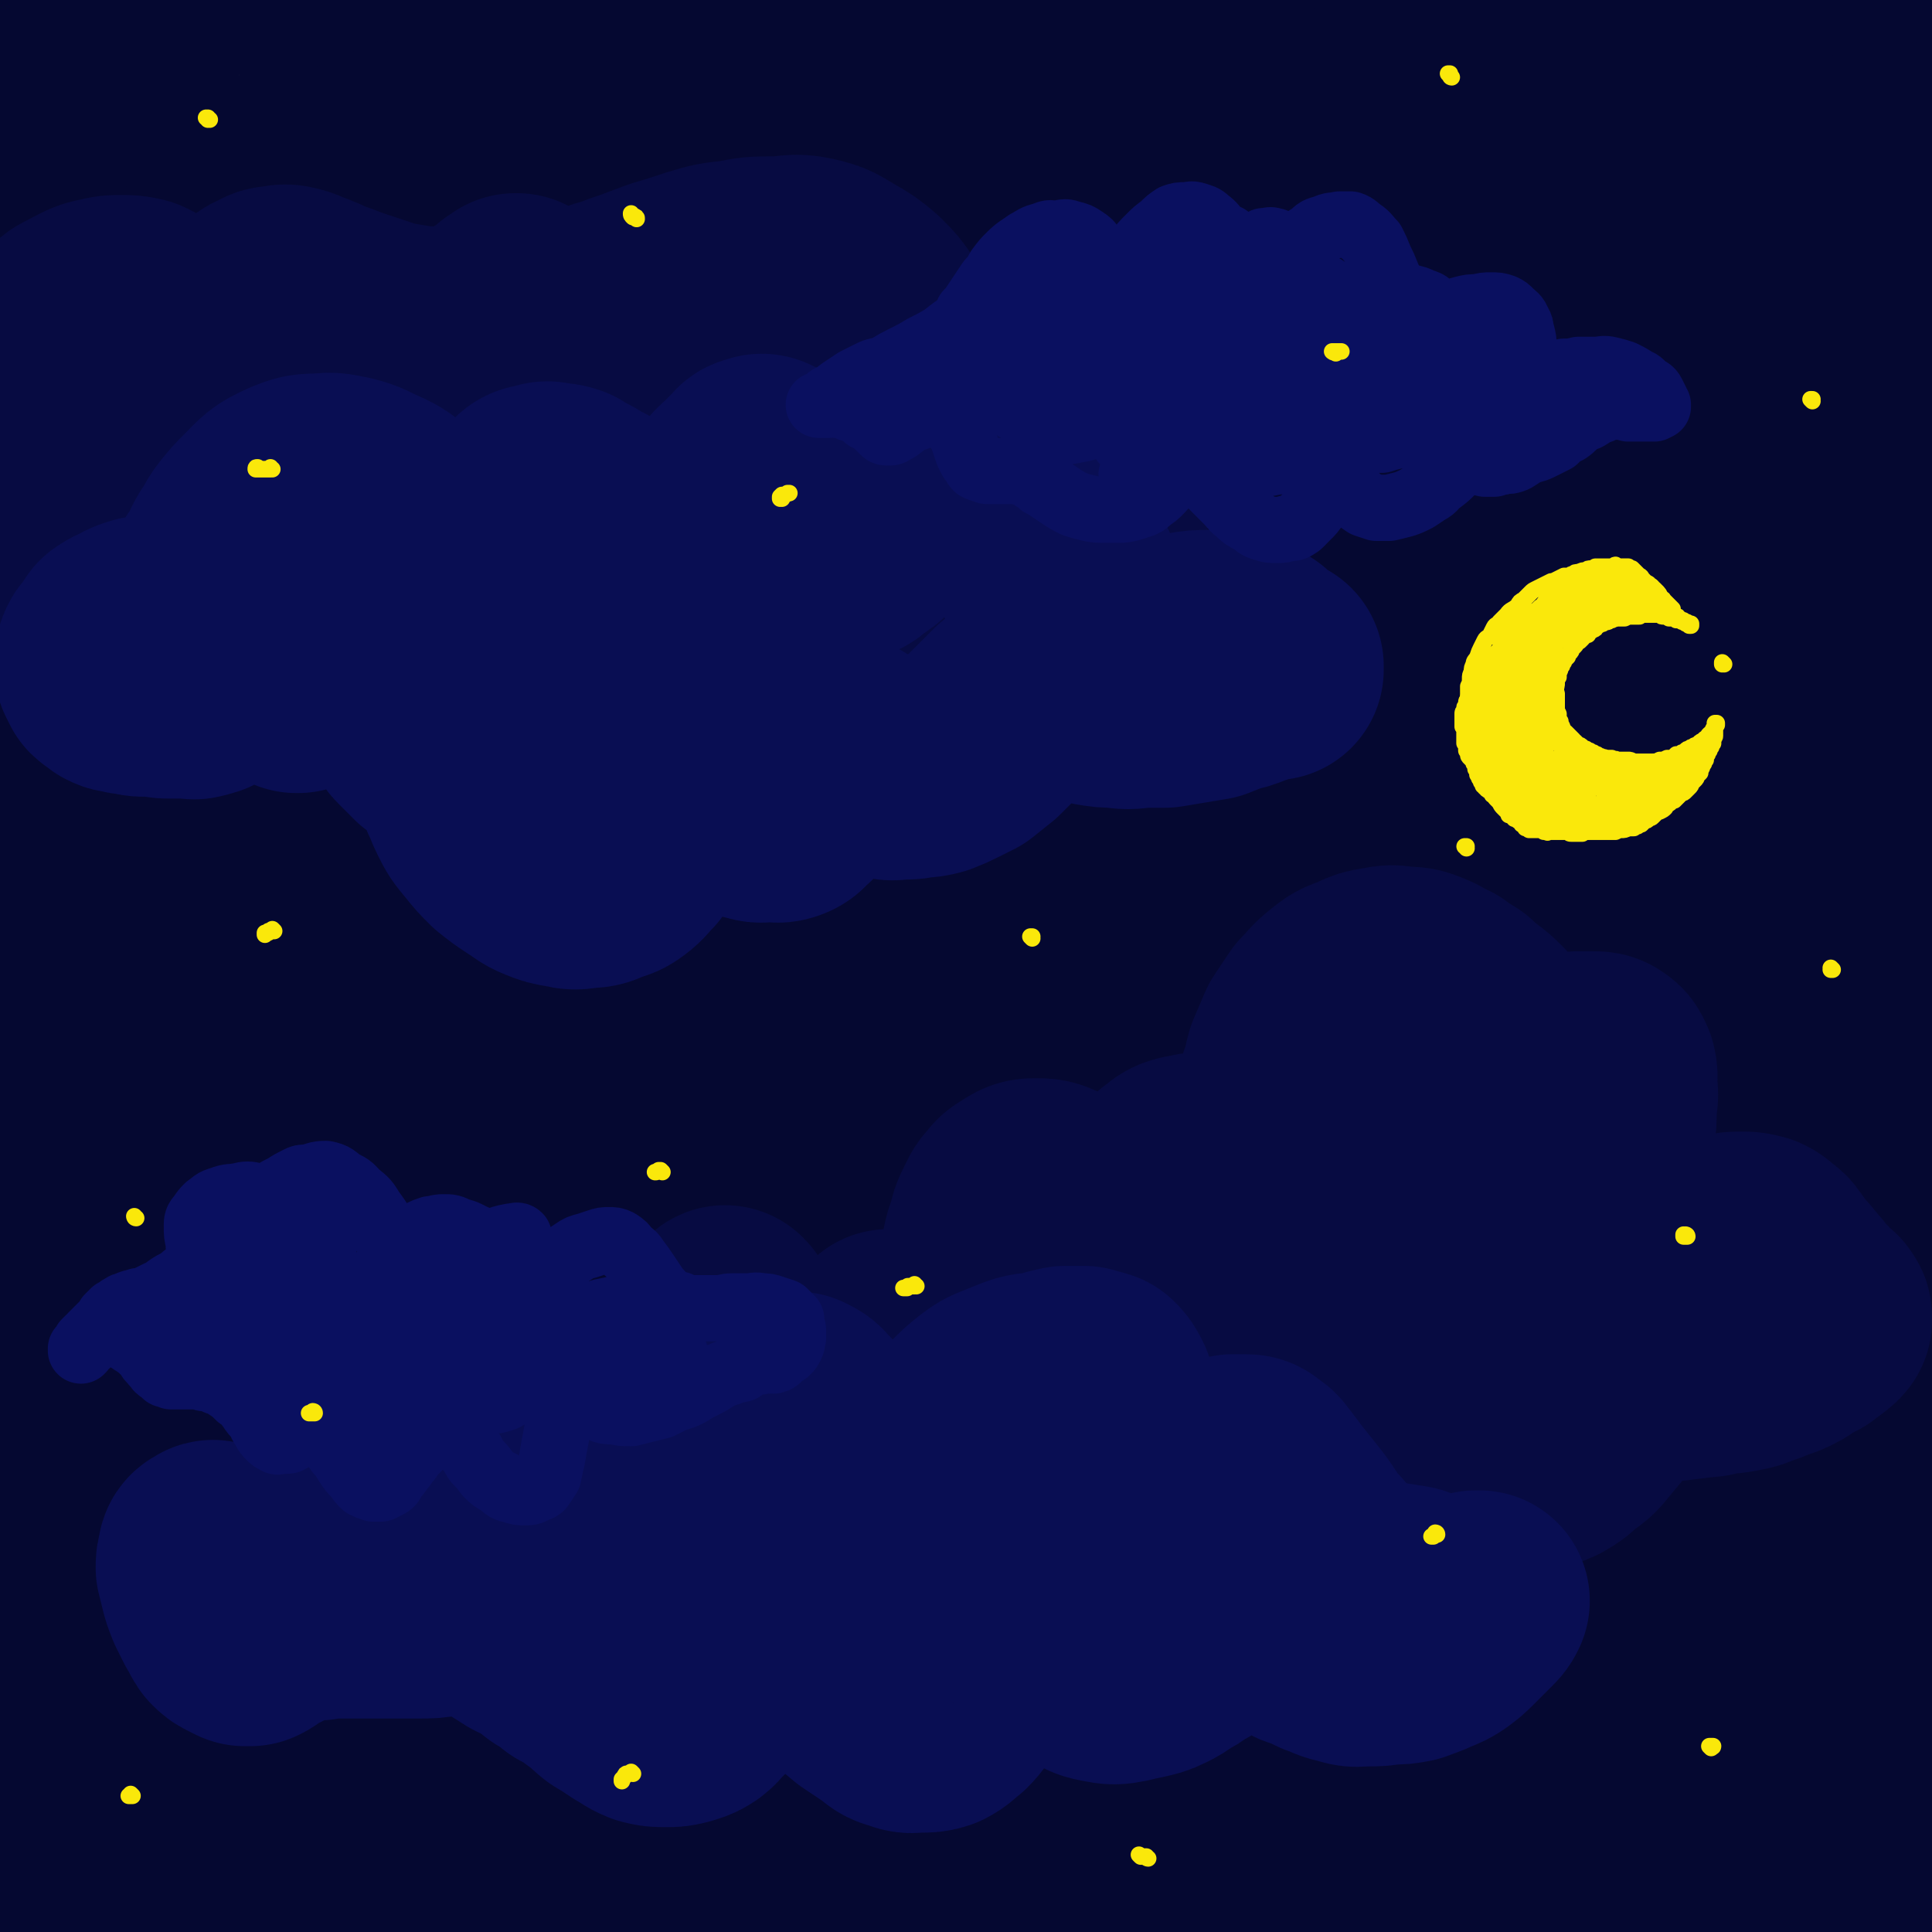 <svg viewBox='0 0 1050 1050' version='1.1' xmlns='http://www.w3.org/2000/svg' xmlns:xlink='http://www.w3.org/1999/xlink'><g fill='none' stroke='rgb(5,8,49)' stroke-width='120' stroke-linecap='round' stroke-linejoin='round'><path d='M135,735c0,0 -1,0 -1,-1 0,0 0,1 0,1 0,0 -1,0 -1,0 -1,0 -2,0 -2,1 -2,3 -3,3 -4,6 -2,5 -2,5 -3,11 -3,9 -2,9 -4,18 -2,5 -1,5 -2,10 -2,7 -2,7 -3,13 -2,14 -2,14 -5,28 -2,17 -2,17 -5,34 -3,19 -3,19 -5,38 -3,20 -3,20 -6,41 -2,20 -2,20 -5,40 -2,19 -2,19 -4,37 -2,16 -2,16 -4,31 -2,12 -2,12 -4,24 -2,8 -2,8 -5,17 -2,5 -2,5 -5,10 -2,3 -2,3 -5,5 -1,1 -2,0 -3,-1 -2,-1 -2,-1 -3,-4 -2,-4 -2,-4 -2,-9 -1,-9 -1,-9 -1,-18 -1,-12 -1,-12 -1,-24 1,-15 1,-15 3,-31 1,-18 1,-18 4,-37 2,-21 3,-21 6,-42 3,-23 3,-23 7,-45 4,-23 4,-23 7,-45 4,-20 4,-20 8,-39 2,-15 2,-15 6,-29 2,-9 2,-9 4,-18 1,-3 1,-5 2,-7 0,0 0,1 0,2 0,5 0,5 0,10 -1,8 -2,8 -3,16 -2,13 -2,13 -3,26 -2,16 -2,16 -4,33 -2,18 -2,18 -4,36 -2,20 -2,20 -3,39 -2,19 -2,19 -4,38 -2,18 -1,18 -4,35 -2,15 -2,15 -5,31 -2,12 -2,12 -5,24 -3,9 -2,9 -6,18 -3,6 -3,6 -7,11 -2,4 -2,5 -6,7 -2,2 -3,2 -6,1 -3,0 -3,0 -5,-2 -3,-4 -3,-4 -4,-9 -3,-7 -3,-7 -5,-15 -1,-11 -1,-11 -2,-23 -1,-14 -1,-14 -2,-28 0,-17 -1,-17 0,-34 0,-18 1,-18 2,-36 1,-18 1,-18 2,-37 2,-18 3,-18 5,-36 3,-16 3,-16 5,-32 3,-14 3,-14 6,-27 3,-11 3,-11 6,-21 3,-8 3,-8 6,-16 2,-6 2,-6 5,-11 2,-4 2,-4 5,-7 1,-2 2,-2 3,-3 1,0 2,0 2,0 1,2 0,3 0,5 1,6 1,6 0,12 0,10 0,10 -1,20 -2,14 -2,14 -4,28 -2,16 -2,16 -4,32 -1,18 -2,18 -3,36 -2,18 -2,18 -3,36 -1,17 -1,17 -3,33 -1,15 -1,15 -3,29 -1,11 -1,11 -2,22 -1,7 -1,7 -3,15 0,4 0,4 -2,8 0,2 -1,3 -2,4 0,0 0,-1 0,-2 -1,-3 0,-3 0,-6 0,-6 0,-6 0,-11 1,-11 1,-11 1,-21 1,-14 1,-14 1,-28 1,-18 1,-18 2,-35 1,-20 1,-20 1,-39 1,-21 1,-21 1,-41 0,-21 0,-21 0,-41 -1,-19 -1,-19 -2,-38 -1,-18 -1,-18 -3,-35 -1,-16 -1,-16 -2,-31 -1,-14 -1,-14 -2,-27 -1,-12 -1,-12 -1,-24 -1,-10 -1,-10 0,-21 0,-10 0,-10 2,-20 1,-10 1,-10 4,-19 2,-10 2,-10 4,-20 2,-9 2,-9 4,-18 2,-8 2,-8 4,-16 2,-7 2,-7 3,-14 1,-5 1,-5 1,-11 0,-3 1,-3 0,-6 0,-2 0,-2 -1,-3 -1,0 -1,0 -2,1 -2,3 -2,3 -3,7 -2,8 -2,8 -3,16 -3,12 -2,12 -4,23 -2,14 -2,14 -4,28 -2,15 -1,16 -2,31 -2,15 -1,15 -2,30 -1,15 -1,15 -2,30 -1,13 -1,13 -2,26 0,12 0,12 -1,24 -1,10 -1,10 -2,20 0,8 0,8 -1,16 -1,5 -1,5 -2,10 0,3 0,3 0,5 -1,1 -1,1 -1,1 0,0 0,-1 0,-2 0,-3 0,-3 0,-7 0,-7 0,-7 0,-13 1,-11 1,-11 1,-21 0,-14 0,-14 0,-28 0,-16 0,-16 0,-33 0,-19 0,-19 -1,-38 0,-21 0,-21 -1,-42 0,-22 0,-22 -1,-44 -1,-23 -1,-23 -1,-46 0,-22 0,-22 0,-45 -1,-21 -1,-21 0,-41 0,-19 0,-19 0,-37 0,-16 0,-16 0,-31 0,-13 0,-13 0,-25 0,-10 0,-10 -1,-20 0,-8 0,-8 -1,-16 -1,-5 -1,-5 -1,-11 -1,-3 -1,-3 -1,-7 -1,-1 -1,-2 -2,-1 0,0 0,1 -1,2 -1,5 -1,5 -1,9 -1,10 -1,10 -1,20 -1,14 -1,14 -1,28 0,17 -1,17 -1,33 0,19 0,19 0,38 0,18 0,18 1,37 0,16 1,16 2,33 1,14 0,14 2,28 1,10 1,10 3,21 2,7 2,7 4,14 1,4 1,5 3,8 1,2 2,2 3,2 2,0 2,0 3,-2 2,-4 2,-4 3,-8 2,-8 2,-8 3,-15 2,-12 2,-12 4,-24 2,-16 2,-16 4,-32 2,-20 2,-20 4,-40 2,-24 2,-24 4,-47 2,-25 2,-25 4,-50 2,-24 2,-24 4,-49 2,-22 2,-22 3,-45 1,-19 1,-19 2,-37 1,-15 1,-15 1,-30 1,-11 1,-11 0,-22 0,-7 1,-7 0,-15 0,-6 0,-6 -1,-11 -1,-3 -1,-3 -3,-5 -1,-2 -1,-2 -3,-2 -1,-1 -1,-1 -2,-1 -1,0 -2,0 -2,1 -2,2 -2,3 -2,5 -2,4 -2,5 -2,9 -1,7 -1,7 -2,14 -1,8 -1,8 -1,17 0,9 0,9 0,18 0,9 0,9 1,18 1,7 2,7 3,14 0,5 0,5 1,9 1,3 1,3 2,5 0,0 0,1 1,1 0,0 0,0 0,-1 0,-2 0,-2 0,-5 0,-4 -1,-4 -1,-9 0,-7 0,-7 -1,-15 0,-10 0,-10 -1,-20 0,-11 -1,-11 -1,-22 -1,-12 -1,-12 -2,-24 -1,-13 -1,-13 -1,-25 -1,-11 0,-11 -1,-22 -1,-8 0,-8 -1,-16 -1,-6 0,-6 -2,-11 -1,-3 -1,-4 -3,-5 -1,-1 -2,-2 -3,-1 -2,1 -2,2 -4,3 -2,3 -2,3 -3,6 -2,4 -2,4 -3,9 -2,6 -2,6 -3,13 -2,7 -2,7 -3,15 -1,9 -1,9 -1,19 -1,9 -1,9 -1,19 0,10 0,10 0,20 -1,10 -1,10 0,20 0,9 0,9 1,18 0,7 0,7 1,13 1,5 1,5 2,10 0,2 1,2 2,3 0,1 1,1 1,0 1,-2 1,-2 2,-5 1,-5 1,-5 1,-10 1,-8 1,-8 2,-17 1,-10 1,-10 1,-20 1,-11 1,-11 2,-21 0,-12 0,-12 1,-24 0,-11 0,-11 1,-23 0,-11 0,-11 0,-21 1,-9 0,-9 0,-18 0,-6 1,-7 0,-13 0,-4 0,-4 -1,-8 -1,-3 -1,-3 -3,-5 0,-1 -1,-1 -2,-2 -1,-1 -1,-1 -2,-1 0,0 0,0 -1,0 0,1 0,2 0,3 -1,1 -1,2 0,3 0,2 0,2 1,4 1,3 1,3 3,5 4,3 4,3 8,5 5,3 5,3 11,5 6,2 7,2 14,3 8,1 8,1 16,2 8,0 8,0 17,1 9,0 9,0 18,0 16,1 16,1 31,1 17,0 17,0 35,0 13,-1 13,0 26,-2 13,-1 13,-2 27,-3 15,-3 15,-3 30,-5 16,-2 16,-2 32,-3 17,-2 17,-1 33,-2 18,-1 18,-1 35,0 17,0 17,0 34,2 18,2 17,3 35,5 17,3 17,4 34,6 22,3 22,3 44,5 22,1 22,1 44,1 18,0 18,-1 36,-2 15,-1 15,-2 30,-4 11,-1 11,-1 22,-2 14,-2 14,-2 29,-4 15,-2 15,-1 29,-3 14,-1 14,-1 28,-2 12,-1 12,-1 24,-2 10,0 10,-1 21,-1 8,-1 8,-1 17,-2 8,0 8,0 15,0 6,0 6,-1 11,-1 3,0 3,0 6,0 1,0 1,1 2,1 0,0 0,0 0,1 -3,1 -3,0 -5,1 -7,2 -7,2 -13,3 -12,3 -12,3 -25,6 -15,2 -15,2 -31,4 -15,2 -15,2 -30,3 -16,2 -16,2 -32,4 -17,2 -17,2 -35,4 -18,2 -18,2 -37,4 -20,1 -20,2 -40,3 -19,1 -19,1 -39,1 -19,0 -19,1 -38,0 -19,-1 -19,-2 -38,-4 -18,-2 -18,-2 -36,-5 -15,-2 -15,-2 -30,-4 -12,-2 -12,-2 -23,-3 -15,-1 -15,-1 -30,-2 -16,-2 -16,-1 -32,-2 -16,0 -16,0 -31,-1 -14,0 -14,0 -28,1 -11,0 -11,0 -23,1 -9,1 -9,1 -18,3 -6,1 -6,1 -12,2 -4,1 -5,1 -8,2 -2,1 -3,1 -4,3 0,0 -1,1 0,2 1,1 2,1 4,2 5,1 6,1 11,1 10,0 10,0 19,0 17,0 17,0 33,0 21,-1 21,-1 43,-1 20,0 20,0 40,0 22,-1 22,-1 45,-1 24,-1 24,-1 49,-1 25,-1 25,-1 50,-3 18,-1 18,-2 37,-3 23,-3 23,-3 46,-5 27,-3 27,-3 53,-5 27,-3 27,-3 54,-5 25,-1 25,-2 50,-3 22,-1 22,-1 45,-2 20,0 20,0 41,0 18,0 18,0 36,1 16,0 16,-1 33,0 10,0 10,1 21,1 8,1 8,1 17,1 9,1 9,1 19,1 10,1 10,1 21,1 11,0 11,1 21,1 10,0 10,0 19,0 8,0 8,0 16,-1 6,0 6,0 12,-1 4,0 4,0 8,0 2,0 2,-1 4,0 1,0 1,0 1,1 0,0 0,0 0,1 -1,0 -1,0 -2,0 -2,0 -2,0 -3,0 -1,0 -1,0 -2,0 0,-1 -1,-1 -1,-2 0,-1 0,-1 1,-2 1,-1 1,0 2,-1 0,-1 0,-1 1,-2 0,0 0,-1 0,-1 -1,-1 -1,0 -2,-1 -2,0 -2,0 -3,0 -3,1 -3,1 -6,1 -5,1 -5,1 -10,2 -4,1 -4,1 -8,2 -3,1 -3,1 -7,2 -2,0 -2,0 -4,1 -2,0 -2,0 -4,0 -2,0 -2,0 -3,0 0,-1 0,-1 -1,-1 0,0 0,0 0,-1 0,0 0,-1 0,-1 2,0 2,0 3,0 2,-1 2,-1 3,-1 1,0 1,0 3,0 2,1 3,0 5,1 2,1 1,1 3,3 2,2 2,2 4,4 2,3 1,3 2,6 1,4 2,4 3,7 1,4 0,4 1,9 1,4 1,4 1,9 1,4 1,4 1,8 1,7 1,7 2,14 0,5 0,5 0,9 1,7 1,7 2,13 0,10 0,10 1,19 0,8 0,8 1,17 0,9 0,9 0,18 1,10 1,10 0,19 0,11 0,11 -1,21 0,12 0,12 -1,23 -2,12 -2,12 -3,24 -1,13 -1,13 -2,25 -1,9 -1,9 -1,19 -1,15 -1,15 -1,30 -1,12 -1,12 -1,24 0,11 0,11 -1,23 0,11 0,11 -1,22 -1,12 -1,12 -2,23 -1,12 -1,12 -2,23 -1,12 -1,12 -3,23 -1,12 -1,12 -2,24 -2,12 -2,12 -3,25 -1,12 -1,12 -2,24 -1,11 -1,11 -1,22 -1,10 0,10 -1,21 0,9 0,9 0,19 1,9 1,9 1,19 0,10 0,10 1,20 0,10 0,10 0,20 0,11 0,11 0,22 0,11 0,11 0,22 0,11 0,11 0,23 -1,11 -1,11 -1,23 0,11 0,11 0,22 0,10 0,10 0,20 0,10 0,10 0,20 0,10 0,10 0,19 0,10 0,10 0,19 0,9 0,9 0,19 1,9 1,9 0,18 0,9 0,9 0,18 -1,9 -1,9 -2,19 0,9 0,9 -1,19 -1,9 -1,9 -1,18 -1,8 -1,8 -2,17 0,7 0,7 0,15 0,5 0,5 0,10 0,8 0,8 -1,16 0,7 0,7 0,13 0,7 0,7 0,13 -1,6 -1,6 -1,12 -1,7 -1,7 -1,13 -1,5 -1,5 -1,11 -1,5 -1,5 -1,11 -1,4 -1,4 -1,8 -1,3 -1,3 -1,7 0,2 0,2 0,3 0,1 0,1 0,2 0,1 0,2 1,2 0,0 1,0 1,0 1,-1 1,-1 1,-3 1,-3 1,-3 1,-7 1,-4 1,-4 1,-8 1,-12 1,-12 1,-23 1,-11 1,-11 2,-23 0,-13 0,-13 1,-26 0,-13 1,-13 1,-27 1,-14 1,-14 1,-28 0,-14 0,-14 1,-27 0,-9 0,-9 0,-19 -1,-14 0,-14 -1,-28 0,-8 0,-8 0,-16 -1,-14 -1,-14 -1,-27 -1,-7 -1,-7 -1,-15 0,-12 0,-12 0,-25 0,-10 0,-10 1,-20 1,-11 1,-11 2,-21 2,-8 2,-8 3,-16 3,-14 2,-14 4,-28 2,-8 2,-8 4,-16 2,-12 1,-13 3,-25 1,-8 2,-8 3,-17 1,-8 1,-8 1,-16 1,-7 1,-7 1,-15 0,-7 0,-7 0,-14 0,-7 1,-7 0,-14 0,-6 0,-6 0,-13 -1,-6 -1,-6 -1,-12 -1,-6 -1,-6 -1,-12 0,-5 0,-5 -1,-11 0,-6 0,-6 0,-12 0,-5 0,-5 1,-10 0,-6 0,-6 1,-11 1,-5 1,-5 3,-10 1,-5 1,-5 2,-9 1,-4 1,-4 2,-7 0,-2 0,-2 1,-4 1,-2 1,-2 1,-3 0,-1 0,-1 1,-1 0,-1 0,-1 1,-1 1,1 1,1 1,2 1,1 1,2 2,3 0,2 1,2 1,3 2,4 3,4 4,8 2,4 2,5 3,9 1,7 1,7 2,14 1,8 1,8 2,16 1,10 1,10 2,20 1,11 1,11 2,23 2,13 1,13 3,26 2,14 2,14 4,28 2,14 1,14 4,29 2,15 3,15 6,30 2,14 2,14 4,29 1,7 1,7 2,14 '/><path d='M1050,970c0,-1 -1,-2 -1,-1 1,2 1,3 2,5 1,6 1,6 2,11 0,8 0,8 0,15 0,3 0,3 0,5 0,7 1,7 -1,14 -1,6 -2,6 -4,13 -2,5 -3,5 -5,9 -2,4 -2,5 -4,8 -2,3 -2,3 -4,5 -2,2 -2,2 -4,3 -2,2 -2,1 -4,2 -2,1 -2,1 -4,1 -2,1 -2,0 -4,0 -2,0 -3,0 -5,0 -2,-1 -2,-1 -5,-2 -2,0 -2,-1 -4,-1 -2,-1 -2,-2 -4,-2 -2,-1 -2,-1 -4,-2 -3,-1 -3,-1 -5,-2 -3,-1 -3,-1 -5,-2 -4,-1 -4,-1 -7,-2 -4,-1 -4,-1 -9,-3 -6,-1 -6,-1 -12,-2 -13,-2 -13,-2 -25,-4 -15,-1 -15,-1 -30,-2 -11,-1 -11,-1 -23,-2 -11,-1 -11,-1 -23,-2 -18,-1 -18,-1 -36,-3 -13,-1 -13,-1 -26,-3 -12,-1 -12,0 -24,-2 -14,-1 -14,-1 -27,-2 -15,-2 -15,-2 -29,-4 -14,-2 -14,-2 -29,-3 -15,-2 -15,-2 -31,-4 -17,-2 -16,-2 -33,-4 -16,-2 -16,-2 -33,-4 -17,-2 -17,-2 -34,-4 -18,-2 -18,-2 -36,-3 -18,-2 -18,-2 -35,-4 -18,-2 -18,-2 -37,-4 -18,-2 -17,-3 -35,-5 -18,-2 -18,-2 -36,-4 -20,-2 -20,-2 -39,-4 -19,-1 -19,-1 -37,-3 -17,-2 -17,-2 -34,-3 -12,-1 -12,-1 -23,-2 -13,0 -13,-1 -27,-1 -14,-1 -14,-1 -29,-1 -9,-1 -9,-1 -18,-1 -9,0 -9,0 -18,0 -10,1 -10,1 -20,2 -10,1 -10,1 -20,2 -10,2 -10,2 -20,4 -7,1 -8,1 -15,3 -5,2 -6,1 -9,4 -2,1 -3,2 -2,4 0,2 1,3 4,5 4,3 4,3 9,6 7,4 7,4 14,8 9,4 9,4 17,8 11,4 11,5 22,9 18,7 18,7 38,13 18,5 18,5 37,7 20,3 21,2 41,2 30,-2 30,-2 60,-5 27,-4 27,-5 54,-10 29,-5 29,-5 58,-11 29,-6 29,-6 58,-12 28,-6 28,-6 57,-11 27,-6 27,-6 55,-10 25,-4 25,-4 51,-6 25,-3 25,-3 50,-5 23,-1 23,-1 46,-2 22,0 22,0 43,0 19,0 19,0 38,2 13,1 13,1 26,3 11,2 11,1 21,3 12,3 12,3 24,6 10,3 10,2 20,6 7,2 7,2 13,5 3,1 2,2 4,4 1,2 1,2 2,3 0,2 0,3 -1,4 -3,4 -4,4 -9,6 -9,5 -9,4 -19,7 -14,5 -14,4 -29,8 -24,5 -24,5 -48,9 -24,5 -24,4 -47,8 -25,3 -25,4 -50,7 -27,3 -27,3 -53,6 -29,3 -29,2 -58,5 -29,2 -29,2 -59,4 -29,2 -29,3 -58,4 -28,2 -28,1 -56,2 -26,0 -26,1 -53,0 -25,0 -25,-1 -50,-2 -23,-2 -23,-2 -46,-4 -19,-1 -19,-1 -38,-3 -13,-1 -13,-1 -25,-2 -14,-2 -14,-2 -28,-4 -11,-2 -11,-2 -23,-3 -6,-1 -6,-1 -13,-2 -6,-2 -6,-2 -12,-3 -6,-2 -6,-1 -11,-3 -4,0 -4,0 -8,-2 -1,0 -2,-1 -1,-1 1,-1 2,-1 4,-2 11,-2 11,-2 22,-4 20,-3 20,-3 40,-6 29,-5 29,-6 59,-11 33,-6 33,-7 67,-12 35,-6 35,-6 69,-11 37,-5 37,-6 74,-10 39,-4 39,-4 77,-6 39,-2 39,-2 77,-1 37,0 37,1 74,3 35,3 35,3 69,6 30,3 30,3 59,7 19,2 19,2 38,5 17,3 17,2 34,5 14,2 14,2 28,5 6,1 6,1 12,3 1,1 2,2 2,2 -2,0 -4,-1 -7,-2 -7,-2 -7,-3 -14,-5 -13,-5 -13,-5 -26,-9 -24,-7 -24,-7 -47,-13 -28,-7 -28,-8 -56,-14 -29,-7 -29,-7 -58,-12 -32,-6 -32,-6 -63,-10 -35,-5 -35,-4 -70,-7 -38,-2 -38,-2 -76,-3 -40,-1 -40,-2 -81,-1 -41,1 -41,2 -83,4 -40,3 -40,3 -80,6 -28,2 -28,3 -57,6 -22,2 -22,2 -44,5 -18,2 -18,3 -35,6 -18,2 -18,2 -35,6 -18,3 -18,2 -36,6 -15,3 -15,3 -31,7 -11,2 -10,3 -21,5 -3,0 -6,1 -5,0 2,-2 5,-3 12,-6 16,-8 16,-8 32,-15 37,-15 37,-15 74,-29 56,-22 56,-23 113,-42 55,-19 55,-20 110,-36 53,-15 53,-15 107,-27 52,-11 52,-12 105,-18 51,-7 51,-6 102,-7 48,-1 48,-1 95,3 42,3 42,3 83,10 29,5 29,6 57,14 23,7 23,7 44,17 14,6 14,6 26,14 6,5 6,5 10,12 2,3 2,5 0,7 -1,3 -3,3 -7,3 -9,0 -9,-1 -19,-3 -18,-3 -18,-4 -36,-7 -32,-5 -32,-6 -65,-9 -37,-5 -37,-6 -75,-8 -40,-2 -40,-2 -81,-1 -44,1 -44,1 -87,5 -47,5 -47,5 -93,12 -48,8 -48,8 -97,18 -48,9 -48,10 -97,21 -41,11 -41,11 -82,22 -30,9 -30,9 -60,19 -21,7 -21,7 -41,14 -16,6 -16,7 -32,13 -12,5 -12,5 -24,10 -10,4 -10,4 -19,8 -4,1 -8,2 -8,2 0,-1 4,-2 7,-4 13,-7 13,-7 27,-13 29,-13 29,-13 58,-25 48,-21 48,-21 97,-40 56,-20 56,-21 112,-39 59,-18 59,-18 119,-34 60,-15 60,-15 120,-26 58,-11 58,-11 117,-17 51,-4 52,-3 103,-3 37,0 37,0 74,4 26,2 26,3 51,7 16,3 16,3 32,8 10,3 10,3 20,7 7,3 7,3 14,6 4,2 6,3 7,5 1,2 -1,3 -3,3 -8,2 -9,1 -17,1 -21,0 -21,0 -42,-1 -41,0 -41,-1 -82,-1 -46,-1 -46,-1 -92,-1 -48,0 -48,0 -97,1 -51,1 -51,1 -102,4 -51,2 -51,2 -103,7 -51,4 -51,5 -102,11 -49,5 -49,5 -97,12 -36,6 -36,6 -71,13 -28,5 -28,6 -56,12 -16,3 -16,4 -33,7 -10,1 -10,1 -20,2 -4,1 -6,2 -9,1 -1,0 -1,-3 1,-4 7,-7 8,-7 17,-11 21,-11 21,-11 43,-21 40,-17 40,-17 81,-33 48,-18 48,-19 96,-35 54,-18 54,-19 109,-34 59,-16 59,-16 119,-28 61,-13 62,-13 124,-22 59,-8 59,-7 118,-12 43,-3 43,-3 87,-3 28,-1 28,0 57,1 21,2 21,2 42,4 17,2 17,2 34,4 14,2 14,2 27,4 7,1 8,1 14,3 1,1 2,2 1,3 -6,1 -8,1 -15,1 -19,1 -19,1 -38,2 -43,1 -43,1 -87,3 -57,4 -57,4 -114,9 -58,5 -58,4 -116,11 -58,7 -58,8 -116,17 -57,9 -57,9 -114,20 -54,10 -54,10 -108,22 -49,11 -49,11 -98,23 -33,9 -33,9 -67,18 -24,7 -24,7 -49,14 -14,4 -14,4 -28,7 -6,1 -7,2 -13,0 -2,0 -3,-3 -1,-4 6,-7 7,-7 16,-12 19,-11 19,-11 40,-21 37,-19 37,-19 74,-36 44,-19 44,-20 89,-37 50,-20 49,-21 100,-38 54,-19 54,-20 108,-35 57,-17 57,-17 114,-30 55,-13 56,-13 112,-23 47,-9 48,-8 96,-15 33,-5 33,-5 66,-8 22,-2 22,-1 43,-2 17,-1 17,-1 34,-2 13,0 13,0 27,-1 9,0 9,0 18,-1 3,0 6,0 5,0 -2,-1 -5,-1 -10,0 -19,1 -19,1 -39,2 -44,3 -44,3 -88,7 -54,5 -54,5 -107,12 -56,7 -56,7 -111,17 -58,10 -58,10 -116,23 -60,14 -60,14 -119,29 -59,16 -59,16 -118,33 -51,15 -50,15 -101,32 -34,11 -34,11 -69,23 -23,8 -23,9 -46,18 -20,8 -19,8 -39,17 -16,6 -16,7 -33,13 -11,4 -11,4 -23,8 -3,1 -8,2 -7,1 4,-3 9,-5 17,-9 29,-13 29,-13 58,-27 54,-26 54,-27 109,-52 63,-29 62,-30 126,-55 66,-27 66,-27 134,-50 68,-24 68,-24 137,-44 67,-20 67,-20 134,-36 57,-13 57,-13 115,-23 38,-7 38,-7 76,-12 25,-3 25,-3 50,-4 20,-2 20,-1 40,-2 17,0 17,0 34,-1 10,0 10,0 20,-1 0,0 0,0 0,0 -5,0 -5,0 -10,0 -21,2 -21,2 -42,3 -55,5 -56,4 -111,11 -61,8 -61,8 -122,19 -63,11 -63,12 -126,27 -65,15 -64,16 -128,34 -65,18 -65,18 -128,38 -60,19 -60,18 -119,39 -44,15 -44,16 -88,33 -30,12 -30,13 -59,26 -23,10 -23,10 -46,21 -18,8 -18,9 -36,17 -12,6 -12,6 -25,12 -3,1 -8,4 -6,3 9,-3 14,-5 28,-11 41,-18 40,-19 81,-36 64,-28 64,-29 128,-55 67,-27 67,-26 135,-51 68,-24 68,-24 136,-46 66,-21 67,-21 134,-41 62,-18 62,-18 125,-35 48,-14 48,-14 95,-27 31,-8 31,-8 61,-16 23,-6 23,-5 45,-11 20,-5 20,-5 39,-10 15,-4 15,-3 30,-8 5,-2 7,-2 9,-5 1,0 -1,-1 -3,-1 -13,-1 -13,-1 -26,0 -43,4 -43,3 -87,9 -66,8 -66,7 -133,18 -68,12 -68,12 -135,27 -68,14 -68,15 -136,32 -68,18 -68,18 -135,37 -62,18 -62,18 -123,39 -46,15 -46,15 -90,33 -30,11 -30,12 -60,25 -20,9 -20,9 -40,19 -15,7 -15,7 -30,14 -9,5 -9,5 -19,10 -3,1 -7,3 -6,3 5,-1 10,-3 18,-6 30,-13 30,-13 60,-26 56,-25 56,-26 113,-50 64,-27 63,-27 128,-51 65,-24 66,-24 132,-45 65,-21 65,-21 131,-41 61,-18 61,-17 122,-35 51,-14 51,-14 103,-28 35,-9 35,-9 70,-18 23,-6 23,-6 45,-12 16,-3 16,-3 33,-6 11,-2 11,-2 22,-6 7,-2 8,-1 13,-5 1,0 1,-2 -1,-3 -10,-1 -11,-1 -22,-1 -36,0 -36,-1 -72,2 -56,5 -57,4 -113,14 -59,11 -59,12 -118,27 -61,15 -61,15 -122,32 -62,17 -62,17 -123,36 -59,19 -59,19 -118,39 -50,17 -50,17 -99,36 -34,14 -34,14 -68,28 -22,10 -22,10 -43,21 -14,6 -14,6 -27,13 -7,4 -7,4 -14,9 -2,1 -5,2 -4,2 5,-1 8,-2 16,-4 22,-9 22,-9 43,-19 43,-19 43,-19 85,-39 52,-23 52,-24 104,-46 57,-26 57,-25 115,-50 62,-25 62,-26 123,-50 63,-25 63,-26 127,-49 58,-21 58,-21 117,-39 42,-13 42,-13 85,-23 27,-6 27,-6 55,-10 22,-4 22,-4 43,-6 20,-2 20,-2 39,-4 13,-1 13,-1 25,-2 0,0 0,-1 0,-1 0,1 1,3 0,3 -8,4 -9,4 -18,6 -31,7 -31,7 -63,12 -63,12 -64,10 -127,23 -65,14 -65,14 -129,31 -64,16 -64,17 -127,36 -63,19 -63,19 -125,39 -60,20 -60,19 -119,41 -53,19 -53,19 -105,40 -38,15 -38,15 -74,32 -25,11 -25,11 -48,23 -18,9 -18,9 -36,18 -13,8 -13,8 -27,16 -9,5 -9,5 -19,11 -2,2 -6,4 -5,4 2,0 6,-1 11,-3 24,-10 23,-10 46,-21 43,-20 43,-21 86,-42 58,-28 58,-28 116,-56 61,-30 61,-30 122,-58 63,-29 63,-29 127,-56 62,-26 62,-26 126,-50 58,-22 58,-22 118,-42 45,-14 45,-14 91,-26 30,-8 30,-8 60,-15 21,-5 21,-5 43,-8 16,-3 16,-2 33,-4 11,-1 11,-1 22,-2 6,0 10,-1 11,0 1,0 -2,2 -6,3 -18,6 -18,6 -37,10 -44,9 -45,9 -89,18 -62,13 -62,12 -124,26 -64,15 -64,15 -127,32 -64,18 -64,18 -127,37 -61,19 -61,19 -122,40 -57,20 -57,20 -114,42 -43,17 -43,17 -85,35 -32,14 -32,14 -64,29 -20,10 -20,10 -41,21 -14,9 -14,9 -29,17 -10,7 -10,7 -20,14 -6,4 -7,4 -11,9 0,1 1,2 3,2 9,-3 10,-3 19,-8 28,-12 27,-13 54,-27 49,-26 49,-26 98,-52 55,-28 55,-28 110,-56 57,-28 57,-28 116,-55 58,-27 58,-27 116,-52 58,-24 58,-24 116,-47 53,-20 53,-20 107,-39 41,-14 41,-14 83,-28 29,-9 29,-9 59,-18 20,-5 20,-5 40,-10 15,-3 15,-3 30,-5 10,-1 10,0 20,-1 5,-1 8,-1 11,-1 1,0 -2,1 -4,2 -13,3 -13,3 -27,6 -36,8 -36,7 -72,15 -55,12 -55,12 -109,25 -57,13 -57,13 -113,27 -59,14 -59,13 -117,29 -60,17 -60,18 -119,37 -59,20 -59,20 -117,41 -52,20 -52,20 -104,41 -39,15 -39,15 -76,32 -26,12 -26,12 -50,24 -19,9 -19,9 -37,19 -15,8 -15,8 -30,17 -12,6 -12,6 -24,13 -7,3 -8,3 -13,7 -1,1 1,1 2,1 10,-3 10,-3 20,-7 27,-10 27,-10 54,-21 43,-20 43,-21 85,-41 54,-27 54,-27 108,-53 55,-27 55,-27 110,-53 54,-26 54,-27 109,-52 53,-24 53,-24 107,-47 52,-22 53,-21 105,-42 47,-19 47,-19 94,-37 36,-13 36,-13 72,-25 24,-8 24,-8 49,-15 18,-4 18,-4 37,-8 15,-3 15,-2 30,-4 12,-2 12,-2 25,-4 7,-1 7,-1 15,-2 1,0 4,0 3,0 -4,2 -6,2 -12,4 -14,4 -15,4 -29,7 -37,9 -37,8 -74,17 -53,12 -54,12 -106,26 -54,15 -54,16 -108,32 -54,17 -54,17 -108,34 -55,17 -55,17 -109,35 -53,19 -53,19 -106,38 -51,19 -51,19 -101,40 -40,15 -39,16 -79,32 -29,13 -29,12 -57,25 -20,9 -20,9 -39,18 -11,6 -11,6 -22,12 -7,4 -7,3 -13,7 -3,2 -5,3 -5,4 0,1 3,0 6,0 12,-5 13,-5 25,-10 28,-13 27,-13 55,-27 44,-22 44,-22 89,-44 50,-25 51,-24 101,-48 55,-26 55,-26 110,-51 56,-26 56,-27 113,-50 56,-24 56,-23 113,-45 53,-20 53,-20 106,-39 40,-14 40,-14 81,-26 28,-8 28,-8 57,-14 21,-5 21,-4 43,-8 18,-3 19,-2 37,-5 16,-3 16,-2 32,-5 5,-1 5,-1 11,-3 0,0 0,0 0,0 -3,2 -3,3 -7,4 -16,4 -16,3 -33,6 -41,8 -42,7 -83,15 -59,11 -59,11 -117,24 -61,14 -60,15 -120,31 -61,16 -62,15 -122,32 -61,17 -61,17 -122,36 -60,18 -60,19 -119,39 -50,16 -50,16 -100,35 -36,13 -36,13 -72,27 -24,9 -24,10 -47,20 -19,8 -19,8 -38,17 -17,7 -17,8 -34,15 -14,7 -14,7 -27,13 -7,3 -8,4 -15,7 0,1 1,1 1,1 9,-3 10,-3 19,-7 20,-8 20,-8 40,-17 41,-19 41,-19 82,-39 56,-28 56,-28 112,-55 56,-27 56,-27 112,-52 55,-25 55,-24 110,-48 51,-23 51,-23 102,-46 46,-20 45,-21 91,-40 39,-16 40,-15 79,-31 31,-11 31,-11 62,-23 22,-8 22,-8 44,-16 11,-5 12,-4 23,-9 1,0 2,-2 1,-2 -8,2 -10,3 -20,6 -19,6 -19,6 -39,12 -30,8 -30,9 -61,18 -38,11 -38,11 -77,23 -44,13 -44,12 -88,26 -46,15 -46,16 -91,32 -49,18 -49,18 -97,35 -48,18 -48,18 -96,37 -38,14 -38,14 -75,30 -27,12 -27,12 -52,25 -18,9 -18,9 -36,18 -15,8 -15,8 -31,16 -14,8 -14,8 -29,15 -13,7 -13,7 -25,13 -7,4 -8,4 -14,7 -1,1 1,1 2,1 8,-3 8,-4 16,-8 23,-11 23,-10 45,-22 35,-19 35,-19 70,-39 46,-26 46,-27 93,-53 44,-25 44,-24 88,-48 39,-21 39,-21 78,-42 33,-18 33,-18 67,-36 25,-13 25,-12 51,-25 16,-9 17,-9 33,-19 8,-5 11,-5 15,-11 1,-1 -2,-3 -4,-3 -11,1 -12,2 -23,4 -20,5 -20,6 -41,12 -30,9 -30,8 -61,18 -37,13 -36,13 -73,26 -40,14 -40,14 -80,28 -33,12 -33,12 -65,24 -26,10 -26,10 -53,21 -20,9 -20,9 -41,18 -15,6 -15,6 -30,13 -14,6 -13,6 -27,12 -11,6 -11,6 -22,11 -8,4 -8,4 -16,7 -2,1 -4,3 -4,2 1,0 4,-1 7,-3 8,-4 8,-4 16,-8 19,-9 19,-9 38,-19 27,-13 27,-13 54,-27 31,-15 31,-15 62,-29 31,-15 31,-15 63,-29 25,-10 25,-10 50,-21 17,-7 17,-7 35,-14 9,-3 9,-3 18,-5 1,0 4,-1 3,0 -3,3 -5,4 -11,7 -12,6 -12,6 -25,11 -19,8 -19,8 -38,15 -22,7 -23,7 -45,14 -18,7 -18,7 -37,13 -17,6 -17,6 -34,12 -16,6 -16,6 -33,12 -12,4 -12,4 -24,8 -9,3 -8,4 -17,7 -8,3 -8,3 -15,6 -5,2 -5,2 -11,4 -2,1 -4,1 -5,0 -2,0 -2,-2 -1,-4 3,-3 4,-3 7,-6 6,-5 6,-5 13,-10 14,-10 14,-10 29,-19 15,-9 16,-8 31,-18 11,-7 11,-7 21,-14 8,-5 8,-5 15,-11 3,-3 4,-3 7,-7 1,-2 1,-3 1,-4 -1,-2 -2,-2 -4,-2 -4,-1 -4,-1 -8,-1 -4,1 -4,1 -9,3 -6,1 -6,1 -12,3 -8,3 -8,4 -16,7 -7,2 -7,2 -14,5 -6,3 -6,3 -11,6 -7,2 -7,2 -13,5 -6,4 -6,4 -13,7 -6,3 -6,3 -12,6 -4,3 -4,3 -8,6 -2,1 -3,1 -5,3 -1,1 -1,1 -1,2 0,1 0,1 1,1 1,-1 1,-1 3,-2 3,-1 4,-1 7,-2 4,-1 3,-2 7,-3 5,-2 5,-2 10,-2 8,-1 8,-1 17,-1 '/></g>
<g fill='none' stroke='rgb(7,11,66)' stroke-width='120' stroke-linecap='round' stroke-linejoin='round'><path d='M14,204c0,0 0,0 -1,-1 0,0 1,1 1,1 0,0 0,0 0,0 0,-1 0,-1 0,-1 0,-1 0,-1 0,-1 0,-2 0,-2 1,-4 1,-3 1,-3 3,-5 3,-4 3,-3 7,-6 3,-3 3,-3 6,-6 4,-3 4,-3 8,-6 1,-1 1,-1 2,-1 3,-2 3,-2 7,-4 4,-2 4,-2 9,-3 4,-1 4,-1 9,-1 4,0 5,0 9,1 4,2 4,2 8,5 4,3 4,3 8,7 4,3 4,3 7,8 4,4 4,4 7,9 3,4 3,3 6,8 2,3 2,3 4,6 1,3 1,3 2,5 1,1 1,1 1,3 1,0 1,1 1,1 0,0 0,0 0,-1 -1,-1 -1,-1 0,-3 0,-3 -1,-3 0,-6 1,-4 1,-4 2,-8 2,-5 2,-5 4,-9 2,-5 2,-5 5,-10 2,-5 2,-5 5,-9 2,-3 2,-4 5,-7 2,-2 2,-2 5,-3 3,-2 3,-2 6,-2 4,-1 4,-1 8,0 4,1 4,2 8,3 5,2 5,2 9,4 6,2 6,2 11,4 6,2 6,2 12,4 6,2 6,2 12,4 6,1 6,1 12,2 5,1 5,1 11,1 5,1 5,1 10,0 7,-1 7,-1 14,-4 4,-2 4,-2 8,-4 3,-2 3,-2 6,-4 3,-2 3,-2 5,-4 1,0 1,-1 2,-1 1,-1 1,-1 1,-1 1,0 1,0 1,0 1,1 0,1 1,2 0,1 1,1 1,2 1,2 0,2 1,4 1,1 1,1 3,2 1,1 1,1 3,1 2,1 3,1 5,1 4,0 4,1 8,0 6,-1 6,-2 13,-4 7,-2 7,-2 14,-5 8,-2 8,-3 15,-5 8,-3 8,-3 16,-6 10,-3 10,-3 19,-6 10,-3 10,-3 20,-4 10,-2 10,-2 20,-2 10,0 11,-2 20,0 9,2 9,3 16,7 7,4 7,4 13,9 6,6 6,6 10,12 3,5 3,6 5,12 1,6 2,6 3,12 1,5 0,6 1,11 1,4 0,4 2,7 1,2 1,2 3,4 2,2 2,2 4,3 2,2 2,1 5,2 5,1 5,1 10,1 7,1 7,1 14,1 8,1 8,1 16,2 7,0 7,0 13,1 7,1 7,2 13,4 6,2 6,2 12,5 4,3 5,3 8,7 4,4 4,4 6,8 1,5 0,5 1,10 1,6 1,6 1,11 1,6 1,6 0,11 -1,6 -1,6 -4,10 -3,6 -3,6 -8,10 -4,5 -4,5 -10,8 -6,3 -6,3 -13,4 -7,1 -7,1 -14,0 -7,0 -7,0 -14,-2 -8,-3 -8,-3 -15,-7 -7,-4 -7,-4 -14,-8 -7,-5 -6,-5 -13,-9 -5,-4 -4,-5 -10,-7 -5,-3 -5,-2 -11,-3 -4,-1 -5,-1 -9,0 -5,1 -5,2 -9,5 -5,3 -5,3 -10,7 -6,5 -6,5 -11,10 -6,5 -6,5 -11,10 -5,4 -5,4 -11,7 -5,2 -5,2 -10,3 -6,1 -6,1 -11,1 -6,-1 -6,0 -12,-1 -6,-2 -6,-2 -12,-4 -6,-2 -6,-2 -11,-5 -5,-3 -5,-4 -9,-7 -5,-4 -4,-5 -9,-8 -3,-3 -3,-4 -7,-6 -4,-1 -4,-2 -8,-2 -3,1 -4,1 -7,3 -5,3 -5,4 -9,8 -6,4 -6,5 -11,9 -5,5 -5,5 -11,9 -5,4 -5,4 -11,8 -5,3 -5,3 -10,5 -5,2 -5,1 -9,2 -4,0 -5,0 -9,0 -5,1 -5,1 -11,0 -6,-1 -6,-1 -13,-2 -6,-2 -6,-2 -11,-4 -6,-2 -6,-3 -11,-5 -5,-3 -5,-3 -10,-5 -5,-1 -5,-1 -10,-2 -4,0 -5,0 -9,1 -4,0 -4,1 -7,3 -3,1 -3,2 -6,4 -3,2 -3,2 -7,5 -4,3 -4,3 -9,6 -4,3 -4,4 -9,6 -5,3 -5,3 -10,5 -4,2 -4,2 -10,3 -5,1 -5,1 -10,1 -6,0 -6,1 -11,0 -7,-1 -6,-2 -12,-4 -7,-2 -7,-2 -13,-4 -6,-2 -6,-3 -12,-5 -7,-3 -6,-3 -13,-6 -6,-2 -6,-2 -12,-5 -5,-2 -5,-2 -11,-4 -5,-1 -5,-1 -10,-3 -4,-1 -4,-1 -8,-3 -3,-2 -3,-2 -6,-4 -2,-2 -2,-2 -3,-4 -1,-3 -1,-3 0,-6 0,-3 0,-3 2,-6 2,-4 2,-4 6,-7 4,-5 4,-5 9,-9 5,-5 5,-5 11,-9 6,-3 6,-4 13,-7 5,-2 6,-2 12,-4 6,-2 6,-2 12,-2 6,-1 6,-1 12,-1 7,1 7,1 14,2 7,1 7,1 15,2 8,1 8,1 16,2 10,1 10,2 20,2 16,1 16,1 33,1 13,1 13,1 26,1 11,-1 11,-1 22,-3 11,-2 11,-2 22,-5 15,-4 15,-4 29,-8 12,-4 12,-4 24,-8 10,-3 10,-3 20,-5 9,-2 9,-2 18,-4 8,-1 8,-1 16,-1 7,1 7,1 13,4 5,2 5,2 10,5 4,3 4,3 9,6 5,3 4,4 9,7 4,2 4,2 8,4 4,2 4,2 8,3 2,1 3,1 5,1 2,-1 2,-1 4,-2 2,-1 2,-1 3,-3 1,-2 1,-2 2,-4 1,-2 1,-2 2,-4 0,-2 0,-2 0,-4 0,-1 -1,-1 -1,-2 -2,-1 -2,-1 -4,-1 -3,-1 -3,-1 -6,-1 -6,0 -6,0 -11,1 -9,1 -9,2 -17,4 -9,2 -9,2 -18,3 -9,2 -9,2 -18,2 -10,1 -10,1 -19,1 -8,0 -8,0 -16,-1 -6,-1 -6,0 -12,-3 -5,-2 -5,-2 -9,-5 -3,-3 -3,-3 -5,-6 -1,-2 -1,-2 -1,-4 -1,-1 -1,-2 0,-3 2,-3 2,-3 5,-4 3,-2 3,-2 6,-3 5,-1 5,-1 10,-1 4,1 4,1 8,2 4,2 3,2 7,3 '/><path d='M542,721c0,0 0,0 -1,-1 0,0 1,0 1,-1 -1,-2 -1,-2 -2,-5 -1,-2 -1,-2 -1,-5 -1,-2 -1,-2 -1,-5 0,-3 0,-3 0,-6 0,-4 0,-4 0,-8 0,-1 0,-1 0,-2 1,-4 1,-4 1,-8 1,-5 1,-5 3,-10 1,-5 1,-5 3,-9 2,-4 2,-5 5,-8 2,-3 3,-3 6,-5 3,-2 4,-2 7,-2 4,0 5,0 9,2 4,2 4,2 8,6 5,3 5,4 9,8 4,5 4,5 7,11 4,5 4,5 7,10 3,4 2,4 5,8 2,2 2,2 4,3 1,0 1,0 2,0 1,-1 1,-1 2,-2 1,-3 1,-3 2,-6 2,-4 2,-4 3,-9 2,-5 2,-5 3,-10 2,-5 2,-5 4,-10 1,-5 1,-5 3,-10 2,-3 1,-3 4,-6 1,-3 1,-3 3,-4 2,-2 2,-2 4,-3 3,-1 3,-1 5,-1 3,-1 3,-1 5,-1 3,0 3,0 6,0 3,0 3,0 7,0 3,0 3,0 6,1 3,0 3,0 5,0 3,0 3,1 5,0 2,-1 3,-1 5,-3 2,-2 2,-3 4,-6 2,-4 1,-5 3,-9 2,-6 2,-6 4,-11 2,-6 2,-6 3,-13 3,-7 2,-7 4,-14 3,-7 3,-7 6,-14 4,-6 4,-6 8,-12 5,-5 5,-6 10,-10 5,-4 5,-4 11,-6 6,-3 6,-3 12,-4 5,-1 6,-1 11,0 6,0 6,0 11,2 5,2 5,3 10,5 4,3 4,3 9,6 3,3 3,3 7,6 4,3 4,3 7,6 3,3 3,3 6,7 2,2 2,3 5,5 2,3 2,3 5,5 2,2 2,2 5,3 2,1 2,1 4,1 3,0 3,0 6,1 3,0 3,0 7,0 4,0 4,0 8,0 3,-1 3,-1 7,-1 4,0 4,0 7,0 2,0 3,0 4,1 2,1 2,2 3,4 1,4 0,4 0,7 1,6 1,6 0,12 0,8 0,8 -1,16 -1,9 -1,9 -3,18 -1,9 -1,9 -2,19 -2,8 -2,8 -2,17 -1,6 -1,6 -1,12 0,3 -1,3 1,5 1,2 1,2 3,3 3,1 3,0 7,0 5,0 5,0 9,0 6,-1 6,-2 12,-3 5,-2 5,-2 9,-3 5,-2 5,-2 10,-3 6,-2 5,-3 11,-4 5,-1 5,-1 11,-2 5,-1 5,-1 10,-1 3,0 3,0 7,1 2,1 2,1 4,3 3,2 3,2 4,4 3,3 2,3 4,6 2,3 2,3 5,5 2,3 2,2 4,5 2,2 2,2 4,5 2,2 2,2 3,3 2,2 2,2 3,4 1,1 1,1 3,2 0,1 1,0 1,1 1,1 1,1 1,2 0,0 0,0 0,1 0,1 0,1 -1,1 -1,2 -2,2 -3,3 -2,1 -2,1 -4,3 -2,1 -2,1 -4,2 -4,2 -4,3 -8,5 -4,2 -4,2 -8,3 -4,2 -4,2 -8,3 -4,2 -4,2 -9,3 -5,1 -5,1 -10,1 -5,1 -5,2 -10,2 -8,1 -8,1 -16,2 -5,0 -5,0 -10,-1 -2,-1 -2,-1 -3,-3 -1,-1 -1,-1 -2,-3 0,-1 -1,0 -1,-1 0,-1 0,-1 0,-2 -1,0 0,-1 -1,0 -1,0 -1,0 -2,2 -2,2 -2,2 -4,5 -4,4 -4,4 -7,9 -4,6 -4,6 -8,12 -5,6 -5,6 -10,12 -4,5 -4,5 -10,9 -4,4 -4,4 -9,7 -5,2 -6,3 -11,3 -8,1 -8,1 -15,0 -6,-1 -6,-1 -11,-4 -6,-3 -7,-3 -12,-7 -5,-4 -5,-4 -9,-9 -5,-4 -5,-4 -9,-9 -3,-4 -3,-4 -7,-8 -2,-2 -2,-3 -6,-5 -2,-1 -3,-1 -5,0 -4,0 -4,0 -7,2 -3,2 -3,3 -7,5 -4,4 -4,4 -8,7 -4,4 -4,4 -8,7 -4,3 -3,4 -8,6 -3,3 -4,3 -8,5 -4,1 -4,1 -9,2 -4,0 -4,0 -8,0 -4,-1 -4,-1 -8,-3 -4,-2 -4,-2 -7,-4 -4,-3 -3,-3 -7,-5 -3,-2 -3,-2 -6,-4 -4,-1 -4,-2 -7,-2 -3,-1 -4,-1 -6,0 -4,2 -4,2 -8,5 -4,3 -4,3 -7,7 -4,3 -4,4 -8,8 -3,3 -3,3 -7,6 -3,3 -3,4 -6,6 -3,2 -4,2 -7,4 -4,1 -4,1 -8,2 -4,1 -4,1 -8,1 -4,0 -5,0 -9,-1 -4,-1 -4,-1 -8,-3 -5,-2 -5,-2 -9,-4 -5,-3 -4,-4 -9,-6 -4,-2 -5,-2 -9,-4 -5,-1 -5,-1 -11,-3 -5,-1 -5,-1 -11,-2 -6,0 -6,0 -11,-1 -7,0 -7,0 -13,0 -5,0 -5,0 -11,0 -5,0 -5,0 -10,0 -4,0 -4,0 -8,0 -3,-1 -3,0 -6,-1 -1,-1 -1,-2 -2,-3 -1,-2 -1,-2 -1,-4 -1,-3 -1,-3 -1,-6 0,-3 0,-3 0,-6 0,-2 0,-2 0,-4 -1,-2 -1,-2 -1,-4 -1,-1 -1,-1 -1,-1 0,-1 0,-1 0,-1 0,0 0,0 0,0 0,0 0,0 1,-1 1,0 1,0 2,0 1,-1 1,-1 2,-1 1,-1 1,-1 1,-2 1,-1 1,-1 2,-2 1,-2 1,-2 2,-4 1,-2 1,-2 2,-4 1,-2 1,-2 2,-4 1,-1 0,-2 2,-3 1,-2 1,-1 3,-3 0,0 0,0 1,-1 0,0 1,0 1,0 0,0 1,0 1,0 0,1 0,1 0,2 0,1 0,1 0,2 -1,2 -1,2 -2,4 -1,2 -1,2 -3,3 -2,2 -2,2 -5,3 -3,2 -4,2 -8,3 -5,2 -5,2 -10,3 -5,1 -5,1 -11,1 -6,0 -6,0 -11,-2 -6,-2 -6,-2 -12,-5 -5,-3 -5,-3 -10,-6 -5,-4 -5,-4 -9,-7 -4,-4 -4,-4 -7,-8 -1,-2 -1,-2 -2,-4 -1,-1 -1,-1 -1,-2 0,0 0,0 0,0 1,1 1,1 1,2 1,3 1,4 2,7 2,3 2,3 4,7 3,4 3,4 7,7 5,3 5,4 10,5 7,2 7,2 14,2 9,1 9,1 17,-1 11,-2 11,-3 21,-6 13,-5 13,-5 25,-10 14,-6 14,-7 27,-13 14,-7 14,-7 29,-13 12,-6 12,-5 25,-10 10,-4 10,-4 21,-7 8,-3 8,-3 17,-5 6,-1 6,-1 13,-2 6,-1 6,-1 12,-2 5,0 5,0 11,0 5,0 5,0 10,0 5,0 5,0 10,0 5,1 5,1 11,1 5,0 5,0 10,0 5,1 5,1 11,0 5,0 5,0 10,-1 5,0 5,-1 10,-2 4,-1 4,-1 8,-2 3,-1 4,-1 7,-2 3,-1 3,-1 6,-2 3,-2 3,-2 6,-3 3,-1 3,-1 6,-2 3,-1 3,-1 6,-2 3,-1 3,-1 5,-1 3,-1 3,-1 5,-1 2,0 2,0 4,0 1,0 1,0 1,0 1,1 1,1 1,2 0,0 0,0 1,1 0,0 0,0 0,0 0,0 -1,-1 -1,-1 0,0 0,1 1,1 0,-1 -1,-1 0,-1 0,-1 0,-1 1,-2 0,-2 0,-2 1,-4 2,-3 2,-3 4,-5 1,-2 1,-2 3,-4 2,-2 2,-2 3,-4 2,-2 1,-2 3,-3 1,-1 1,-1 3,-2 2,-1 2,-1 4,-2 1,-1 1,-1 3,-1 1,0 2,0 3,1 1,0 1,1 1,2 1,2 1,2 2,4 1,2 1,2 1,5 0,3 1,3 0,6 -1,3 -1,3 -2,6 -2,3 -3,3 -6,5 -4,3 -4,3 -9,5 -6,3 -7,3 -13,4 -7,1 -7,1 -13,1 -7,0 -7,0 -13,-1 -6,-2 -6,-3 -11,-5 -5,-3 -5,-2 -10,-5 -3,-3 -3,-3 -6,-6 -2,-3 -2,-3 -4,-6 -2,-3 -2,-3 -3,-6 -1,-1 -1,-2 -1,-3 1,-2 1,-2 2,-3 1,-2 2,-2 3,-2 2,1 2,1 4,3 1,0 1,0 1,1 '/></g>
<g fill='none' stroke='rgb(9,14,83)' stroke-width='120' stroke-linecap='round' stroke-linejoin='round'><path d='M108,346c0,0 -1,-1 -1,-1 0,0 0,0 0,0 0,0 0,0 0,0 0,-1 0,-1 0,-2 1,-2 1,-2 1,-3 1,-3 1,-3 2,-6 1,-4 2,-4 3,-7 2,-4 2,-4 4,-9 1,-1 0,-1 1,-2 1,-4 2,-4 4,-7 3,-5 2,-5 5,-10 4,-5 3,-6 7,-11 4,-5 4,-5 9,-10 7,-7 7,-8 16,-12 7,-3 8,-3 15,-3 7,-1 8,0 14,1 8,2 8,3 15,6 7,3 7,4 13,8 6,5 6,5 12,10 6,5 6,5 11,11 4,4 4,4 9,9 3,3 3,4 8,7 2,1 2,1 5,1 1,0 1,0 2,-1 2,-2 3,-2 4,-5 2,-3 1,-3 3,-6 2,-5 2,-5 3,-9 3,-5 3,-5 5,-9 3,-5 3,-5 6,-9 2,-4 2,-4 5,-7 2,-2 3,-1 6,-2 2,-1 3,-1 5,0 4,0 4,0 7,1 3,2 3,2 7,4 4,2 4,3 9,5 4,2 4,3 9,5 5,2 5,2 11,4 4,1 4,1 9,2 5,1 5,1 10,1 5,-1 5,-2 10,-4 6,-3 6,-3 11,-7 5,-4 5,-4 10,-8 5,-4 4,-5 9,-9 3,-3 3,-3 7,-7 1,-1 1,-2 3,-2 2,-1 2,-1 4,0 2,1 2,2 3,4 2,3 2,3 4,6 2,4 2,4 4,9 2,5 2,5 5,10 3,5 3,5 6,9 3,4 2,5 6,7 3,2 3,2 7,2 3,1 4,1 7,0 5,-1 5,-1 8,-4 5,-3 5,-3 9,-7 5,-4 5,-4 10,-9 4,-4 4,-5 9,-9 4,-3 3,-4 8,-6 3,-2 4,-2 8,-3 4,0 4,-1 8,0 5,2 5,2 9,5 5,2 5,2 9,6 5,3 5,3 9,8 4,4 4,4 8,9 4,4 4,4 7,8 4,4 4,4 7,7 3,3 3,3 6,5 2,2 2,2 4,3 1,1 1,1 2,1 1,0 1,0 1,0 1,0 1,0 1,0 0,1 0,1 0,2 0,1 0,1 0,3 1,3 0,3 1,6 0,4 0,4 1,7 2,4 2,4 4,7 2,4 2,4 5,7 2,3 2,3 5,5 4,2 4,2 7,3 4,1 5,1 9,0 5,0 5,0 9,-1 6,0 6,-1 12,-2 6,-1 6,-1 11,-2 6,-1 6,-1 12,-1 5,0 5,-1 10,0 4,1 4,1 8,3 3,1 3,1 6,3 2,2 2,2 4,4 2,2 2,2 4,3 1,1 1,1 2,2 0,0 0,0 1,1 0,0 0,0 0,0 0,0 0,0 -1,-1 0,0 1,0 1,0 0,0 0,0 0,-1 0,0 -1,0 -1,0 -1,0 -1,0 -3,0 -2,1 -2,2 -5,3 -3,2 -3,2 -6,3 -5,2 -5,2 -10,3 -5,2 -5,2 -10,4 -6,1 -6,1 -12,2 -6,1 -6,1 -12,2 -7,0 -7,0 -13,0 -7,1 -7,1 -14,0 -5,0 -5,0 -11,-1 -4,-1 -4,-1 -9,-3 -4,-1 -4,-1 -8,-2 -3,-1 -3,-1 -6,-1 -4,0 -4,0 -7,1 -4,2 -4,2 -8,5 -4,3 -3,3 -7,6 -4,4 -4,4 -8,8 -4,4 -4,4 -8,8 -5,4 -5,4 -10,8 -4,2 -4,2 -8,4 -4,2 -4,2 -9,4 -4,1 -4,1 -8,1 -4,1 -4,1 -8,1 -5,0 -5,1 -9,0 -4,-1 -4,-1 -7,-3 -3,-1 -3,-2 -6,-4 -3,-1 -3,-2 -6,-3 -2,-2 -2,-2 -4,-3 -2,0 -2,-1 -3,-1 -1,0 -1,1 -2,2 -3,1 -2,2 -4,4 -3,3 -3,3 -5,7 -3,4 -3,4 -5,8 -3,3 -3,3 -5,7 -3,3 -2,3 -5,5 -2,2 -2,3 -5,4 -3,1 -3,0 -7,0 -3,0 -4,1 -7,0 -4,-1 -4,-1 -8,-3 -4,-2 -4,-1 -8,-4 -4,-2 -4,-3 -8,-5 -3,-2 -3,-3 -6,-5 -3,-1 -3,-1 -6,-2 -2,-1 -3,-1 -4,0 -3,1 -3,1 -4,3 -3,4 -4,4 -6,7 -4,6 -3,6 -6,11 -3,6 -3,6 -6,11 -2,5 -2,5 -5,9 -4,4 -4,5 -8,8 -4,3 -4,2 -9,4 -4,2 -5,2 -9,2 -5,1 -6,1 -10,0 -6,-1 -6,-1 -11,-3 -5,-2 -5,-3 -10,-6 -6,-4 -6,-4 -11,-8 -5,-5 -5,-5 -9,-10 -5,-6 -5,-6 -8,-12 -2,-4 -2,-5 -4,-9 -1,-4 -1,-4 -3,-7 -2,-4 -2,-4 -4,-7 -1,-2 -1,-2 -3,-4 -1,-1 -1,-2 -3,-3 -1,-2 -1,-2 -3,-3 -2,-1 -2,-1 -4,-2 -2,-2 -2,-2 -4,-4 -2,-2 -2,-2 -4,-4 -2,-2 -2,-2 -3,-5 -2,-3 -2,-3 -4,-6 -2,-4 -2,-4 -3,-7 -2,-3 -2,-3 -4,-6 -2,-3 -2,-4 -4,-6 -3,-3 -3,-3 -6,-6 -2,-1 -2,-1 -5,-2 -3,-1 -3,-1 -7,-2 -3,0 -3,0 -6,0 -4,1 -4,1 -7,2 -3,1 -2,1 -5,3 -2,1 -2,1 -4,3 -1,1 -1,1 -2,3 -1,1 -1,1 -2,2 -1,1 -1,1 -2,2 0,0 0,0 -1,1 0,0 0,0 0,0 0,0 -1,0 -1,0 0,-1 0,-1 0,-1 -1,-1 -1,-1 -1,-2 -1,-1 0,-1 -1,-2 -1,-2 -1,-2 -2,-3 -2,-2 -1,-2 -3,-3 -3,-2 -3,-1 -5,-2 -3,-1 -3,-1 -6,-1 -3,0 -3,0 -7,0 -3,1 -3,2 -6,3 -3,2 -3,2 -6,4 -3,2 -3,2 -6,4 -2,1 -2,2 -4,3 -1,1 -1,1 -3,2 -2,0 -2,1 -4,1 -2,1 -2,0 -4,0 -2,0 -2,0 -5,0 -3,0 -3,0 -6,0 -3,0 -3,0 -6,-1 -3,0 -3,0 -7,0 -3,0 -3,0 -6,-1 -3,0 -3,0 -6,-1 -2,0 -2,0 -4,-1 -2,-2 -3,-2 -4,-3 -1,-2 -1,-2 -2,-4 0,-2 0,-3 0,-5 1,-3 1,-3 3,-5 2,-3 2,-3 4,-6 3,-2 3,-2 6,-3 3,-2 3,-2 6,-3 3,-1 3,-1 7,-1 5,0 5,0 10,0 5,1 5,1 11,2 7,2 7,2 14,4 7,2 7,2 15,3 13,3 13,4 26,6 10,2 10,2 21,4 6,0 6,1 13,1 6,0 6,1 12,0 6,0 6,0 11,-1 6,-1 6,-2 12,-3 6,-2 6,-2 12,-3 6,-1 6,-1 13,-1 6,-1 6,-1 13,-2 5,-1 5,-1 10,-1 5,-1 5,-1 10,-1 6,-1 6,0 11,-1 5,-1 5,0 9,-1 5,-2 5,-2 10,-4 6,-2 6,-2 12,-4 6,-2 6,-2 12,-4 6,-2 6,-2 12,-4 6,-1 6,-1 12,-2 6,-1 6,-1 12,-1 4,0 5,-1 9,0 4,1 4,2 7,4 3,1 2,2 4,4 2,2 2,2 4,4 1,1 1,1 2,2 0,1 0,1 1,2 1,1 1,1 2,1 1,1 1,1 2,1 0,0 1,0 1,1 1,2 1,2 2,5 '/><path d='M216,868c0,-1 -1,-1 -1,-1 0,-1 1,0 1,0 -1,0 -2,0 -3,-1 -2,-1 -2,-1 -3,-3 -1,-1 -1,-1 -2,-3 -1,-1 -1,-1 -1,-3 0,-2 0,-2 0,-4 1,-2 1,-2 3,-5 1,-2 1,-2 2,-5 1,-2 1,-2 2,-4 1,-2 1,-2 2,-4 3,-5 3,-4 5,-9 4,-6 3,-6 7,-12 5,-6 5,-7 10,-12 8,-8 9,-8 18,-14 7,-5 7,-5 15,-8 8,-3 9,-3 17,-3 8,-1 9,-2 17,0 8,1 8,2 15,5 7,4 7,5 14,9 6,5 6,5 12,10 5,4 5,5 10,9 3,4 3,4 8,7 3,2 3,2 6,3 3,0 4,0 7,-1 3,-1 3,-2 6,-5 4,-3 4,-3 7,-7 5,-5 4,-5 8,-10 5,-5 5,-5 8,-10 4,-5 4,-6 8,-11 4,-5 3,-5 8,-9 2,-3 3,-3 6,-4 3,-1 3,-1 5,-1 4,2 4,2 6,5 4,3 4,4 7,8 4,5 4,5 7,10 4,6 4,6 8,12 3,5 3,5 7,10 3,4 2,4 6,7 3,2 3,2 7,2 3,0 3,0 6,-1 4,-2 3,-2 7,-5 4,-4 4,-4 7,-8 5,-5 5,-5 9,-10 4,-6 4,-6 8,-11 5,-5 5,-6 10,-11 4,-4 4,-4 9,-8 4,-3 4,-3 9,-5 5,-2 5,-2 10,-4 6,-2 6,-1 12,-2 6,-2 6,-2 11,-3 5,0 5,0 10,0 3,1 4,1 7,2 2,2 2,2 3,4 2,3 1,3 2,7 2,4 1,4 3,8 1,5 1,5 2,11 1,5 1,5 2,11 1,5 1,5 2,9 2,4 1,5 4,7 2,2 3,2 5,3 4,1 4,1 7,1 4,0 5,-1 9,-2 5,-1 5,-1 9,-3 5,-2 5,-2 10,-4 4,-2 4,-2 9,-4 3,-1 3,-1 7,-2 3,0 3,0 6,0 3,0 3,0 5,2 4,2 3,3 6,6 3,4 3,4 6,8 4,5 4,5 8,10 4,5 4,5 8,11 3,5 3,5 8,10 3,4 3,4 7,9 4,3 4,4 8,7 3,2 3,2 7,4 4,1 4,1 7,1 4,1 4,1 7,1 3,1 3,1 6,1 3,1 3,0 5,1 2,0 2,0 4,1 1,0 1,1 2,2 1,0 1,1 2,1 0,1 0,1 1,2 2,1 1,1 3,2 1,0 1,0 3,0 2,1 2,1 4,1 2,0 2,0 4,-1 3,0 3,0 5,-1 3,-1 3,-1 6,-2 2,-1 2,-1 4,-2 1,0 1,0 1,0 1,0 1,0 1,0 -1,2 -1,2 -3,4 -2,2 -2,2 -4,4 -3,3 -3,3 -6,6 -3,3 -3,3 -7,6 -3,2 -3,2 -8,4 -4,2 -5,2 -10,4 -5,1 -5,1 -11,1 -6,1 -6,1 -12,1 -5,0 -6,1 -11,-1 -6,-1 -6,-2 -12,-4 -6,-3 -6,-3 -12,-5 -6,-3 -6,-3 -12,-5 -5,-2 -5,-2 -10,-3 -5,-1 -5,-1 -10,-1 -5,0 -5,0 -10,2 -5,1 -5,2 -10,5 -6,3 -5,3 -11,6 -4,3 -4,3 -8,5 -4,3 -4,3 -8,5 -4,2 -5,2 -9,3 -5,1 -5,1 -9,2 -5,1 -6,1 -11,0 -5,-1 -5,-1 -10,-4 -5,-2 -5,-3 -9,-6 -5,-3 -5,-3 -9,-7 -5,-3 -5,-3 -9,-7 -4,-3 -3,-3 -7,-6 -2,-1 -2,-1 -5,-2 -2,0 -2,0 -4,2 -3,2 -3,3 -5,6 -3,4 -3,5 -6,10 -4,6 -4,6 -7,12 -3,6 -3,6 -6,12 -3,5 -3,6 -7,10 -4,3 -4,4 -8,6 -3,1 -4,1 -8,1 -4,0 -5,1 -9,-1 -5,-1 -5,-2 -9,-5 -6,-4 -6,-4 -12,-8 -6,-5 -6,-5 -12,-10 -5,-5 -5,-6 -11,-10 -5,-4 -5,-5 -11,-8 -4,-2 -5,-2 -10,-3 -4,-1 -4,-1 -8,0 -5,1 -5,2 -9,4 -4,4 -4,4 -9,8 -4,4 -4,4 -8,9 -5,5 -4,5 -8,10 -4,3 -3,4 -7,7 -3,2 -4,2 -7,3 -4,1 -4,1 -8,1 -5,0 -5,0 -9,-1 -5,-2 -5,-3 -9,-5 -6,-4 -6,-4 -11,-7 -5,-4 -5,-5 -11,-9 -5,-4 -5,-4 -11,-7 -5,-4 -5,-4 -10,-7 -5,-4 -5,-4 -10,-7 -5,-3 -5,-2 -9,-5 -5,-3 -5,-3 -9,-6 -4,-3 -4,-3 -8,-6 -4,-3 -4,-2 -8,-5 -3,-3 -3,-3 -5,-6 -2,-2 -1,-3 -3,-5 -3,-4 -3,-4 -6,-7 -4,-5 -3,-5 -7,-9 -3,-4 -3,-5 -7,-8 -3,-3 -3,-4 -7,-5 -3,-2 -3,-2 -7,-1 -3,0 -3,0 -7,1 -4,2 -3,3 -7,5 -4,3 -4,3 -8,6 -4,2 -4,2 -8,5 -3,2 -3,2 -7,4 -4,1 -5,1 -9,2 -3,0 -3,1 -7,1 -3,0 -3,0 -6,0 -4,0 -4,0 -8,0 -4,-1 -4,-1 -8,-2 -5,-1 -5,-1 -9,-3 -4,-1 -4,-1 -8,-2 -2,0 -2,-1 -5,-1 -2,0 -2,-1 -3,0 -2,1 -2,1 -2,3 -1,3 -1,3 -1,6 1,4 1,4 2,8 1,4 1,4 3,9 2,4 2,4 4,8 2,3 2,4 4,7 2,2 2,2 4,3 2,1 2,1 4,2 2,0 2,0 3,0 2,-1 2,-1 3,-2 2,-1 2,-1 4,-3 2,-1 2,-1 5,-2 4,-3 4,-3 8,-5 4,-2 4,-1 9,-2 4,0 4,0 8,0 5,-1 5,-1 11,-1 5,0 5,0 10,0 6,0 6,0 11,0 5,0 5,0 11,0 6,0 6,0 11,0 7,0 7,0 13,-1 9,-1 9,-1 18,-3 8,-1 8,-1 16,-3 8,-2 8,-3 16,-5 8,-2 8,-2 16,-4 7,-2 6,-2 13,-4 6,-1 6,-1 12,0 5,0 5,0 10,1 5,2 5,2 9,4 3,2 3,2 7,4 4,2 4,3 7,4 4,2 4,3 7,4 4,1 4,1 8,1 4,1 4,1 8,0 4,0 5,1 8,0 5,-1 4,-2 8,-4 5,-2 5,-2 9,-5 5,-2 5,-2 10,-5 4,-2 4,-3 9,-5 4,-3 4,-3 9,-5 5,-1 5,-1 9,-2 5,-1 5,-1 9,-1 5,-1 5,-1 9,0 5,1 4,2 9,4 4,1 4,1 8,3 5,2 5,2 9,4 5,1 5,2 10,3 5,1 5,1 11,2 6,0 6,0 12,1 6,0 6,0 12,0 '/></g>
<g fill='none' stroke='rgb(10,16,96)' stroke-width='36' stroke-linecap='round' stroke-linejoin='round'><path d='M523,183c-1,0 -1,-1 -1,-1 -1,0 0,1 0,1 0,-1 0,-2 0,-3 0,-1 1,-1 1,-2 1,-2 1,-2 1,-3 1,-3 1,-3 2,-5 2,-2 2,-2 4,-5 2,-3 2,-3 4,-6 2,-3 2,-3 4,-6 1,-1 1,-1 2,-2 2,-2 1,-2 3,-5 3,-4 3,-4 6,-7 4,-4 5,-4 9,-7 4,-2 4,-3 9,-4 4,-2 4,-1 8,-1 4,-1 4,-1 7,0 4,1 4,1 7,3 3,2 3,2 5,5 3,2 2,3 4,6 2,3 2,3 4,6 2,2 2,2 4,4 1,1 1,1 2,2 0,0 0,1 1,1 1,0 1,-1 1,-1 1,-2 1,-2 2,-4 1,-3 1,-3 3,-6 1,-3 1,-3 4,-7 2,-3 2,-3 6,-7 3,-3 3,-3 7,-6 3,-3 3,-3 6,-5 3,-1 3,-1 6,-1 3,0 3,-1 6,0 3,1 4,1 6,3 4,3 3,3 6,6 3,3 3,3 5,6 3,3 3,3 5,6 2,3 2,3 5,6 1,1 2,1 4,3 2,1 1,1 3,2 2,0 3,0 5,-1 2,-1 2,-2 4,-3 3,-3 3,-3 6,-5 3,-3 3,-3 6,-6 4,-3 4,-4 8,-6 3,-3 3,-3 7,-4 4,-2 4,-1 8,-2 3,0 3,0 6,0 3,1 3,2 6,4 3,2 3,3 6,6 2,4 2,4 4,9 2,4 2,4 4,9 2,4 1,5 3,9 2,3 2,3 4,7 2,2 2,2 4,4 2,1 2,1 5,1 2,1 2,1 4,1 3,1 4,0 7,0 3,0 3,0 6,-1 4,-1 4,-2 8,-3 4,-1 4,-1 8,-1 4,-1 4,-1 7,-1 4,0 4,0 7,1 2,1 2,1 4,3 2,2 3,2 4,5 2,3 1,3 2,6 1,4 1,4 1,7 1,3 1,3 1,5 0,3 0,3 1,5 0,2 0,2 1,4 1,0 1,0 2,1 1,1 1,1 2,1 1,0 1,0 3,0 2,0 2,0 5,0 3,-1 3,-1 7,-2 4,0 4,0 8,-1 4,0 4,0 9,0 4,0 4,-1 8,0 4,1 4,1 7,2 4,2 4,2 7,4 3,1 3,2 5,4 2,1 3,1 4,3 1,2 1,2 2,4 0,1 0,1 1,2 0,0 0,0 0,1 0,0 0,0 0,0 -1,0 -1,0 -2,1 -2,0 -2,0 -4,0 -1,0 -1,0 -3,0 -1,0 -1,0 -3,0 -2,0 -2,0 -4,0 -2,-1 -2,-1 -4,-1 -2,0 -2,0 -4,0 -2,0 -2,0 -4,0 -2,0 -2,1 -3,2 -3,1 -3,1 -6,3 -3,2 -3,1 -6,3 -3,2 -3,3 -6,5 -4,2 -4,2 -7,5 -4,2 -4,2 -8,4 -4,2 -4,1 -8,3 -4,2 -4,3 -7,4 -3,1 -3,0 -6,1 -2,0 -2,0 -4,1 -3,0 -3,0 -5,0 -2,-1 -2,0 -4,-1 -1,0 -1,0 -2,-1 -1,-1 -1,-1 -1,-1 -1,0 -1,-1 -2,-1 -1,0 -1,0 -2,1 -1,1 -2,1 -3,2 -2,2 -2,3 -4,5 -3,3 -3,3 -7,6 -3,2 -2,3 -6,5 -3,2 -3,2 -6,4 -4,2 -4,2 -7,3 -4,1 -4,1 -8,2 -3,0 -4,0 -7,0 -3,-1 -3,-1 -6,-2 -3,-2 -3,-2 -6,-5 -2,-1 -1,-2 -3,-4 -2,-1 -2,-1 -3,-3 -1,0 -1,0 -2,-1 -1,0 -1,0 -2,0 -1,1 -1,1 -2,3 -2,2 -1,2 -3,5 -3,3 -3,3 -6,6 -2,3 -2,3 -5,6 -2,2 -2,2 -4,4 -3,2 -3,2 -6,2 -3,1 -3,1 -6,1 -4,0 -4,0 -7,-1 -4,-1 -4,-2 -7,-4 -4,-2 -4,-2 -7,-5 -3,-2 -3,-3 -6,-6 -3,-3 -3,-3 -6,-6 -3,-3 -3,-3 -5,-6 -2,-2 -2,-2 -5,-4 -2,-1 -2,-1 -4,-1 -2,0 -3,0 -5,0 -2,1 -2,2 -4,4 -2,1 -2,1 -4,3 -2,3 -2,3 -4,5 -2,2 -2,2 -5,4 -2,2 -2,2 -4,3 -3,1 -3,1 -6,2 -4,1 -4,1 -7,1 -4,0 -4,0 -8,0 -4,0 -5,0 -9,-1 -4,-1 -4,-1 -7,-2 -4,-2 -4,-2 -7,-4 -3,-2 -3,-2 -6,-4 -3,-2 -3,-2 -5,-3 -2,-2 -2,-2 -4,-3 -1,-1 -1,-1 -3,-2 -1,-1 -1,-1 -3,-1 -1,-1 -1,-1 -2,-1 -2,0 -2,0 -3,0 -1,0 -1,0 -2,0 -1,0 -1,0 -3,0 -1,0 -1,0 -3,0 -1,0 -1,0 -2,0 -2,0 -2,0 -4,0 -1,0 -1,0 -2,-1 -2,0 -2,0 -4,-1 -1,-1 -1,-1 -1,-2 -2,-2 -2,-2 -3,-4 -1,-2 -1,-2 -2,-5 -1,-3 -1,-3 -2,-6 -2,-3 -1,-3 -3,-5 -1,-2 -1,-2 -3,-4 -3,-1 -3,-1 -5,-2 -2,0 -3,0 -5,-1 -2,0 -2,0 -5,0 -2,1 -2,1 -4,2 -3,1 -3,1 -5,2 -2,1 -2,2 -4,3 -1,1 -1,1 -3,2 -1,0 -1,1 -2,1 -1,0 -1,0 -2,0 -1,0 -1,0 -2,-1 -1,-1 -1,-1 -2,-2 -1,-1 -1,-1 -3,-3 -2,-1 -2,-1 -4,-2 -2,-2 -2,-2 -4,-4 -2,-1 -3,-1 -5,-1 -2,-1 -2,-1 -4,-2 -2,0 -2,0 -4,0 -2,-1 -2,0 -3,0 -2,0 -2,0 -3,0 -1,0 -1,0 -2,0 0,0 0,0 -1,0 0,0 0,0 0,0 1,0 1,0 2,0 1,-1 1,-1 2,-2 2,-2 2,-2 5,-3 2,-2 2,-2 5,-4 3,-2 3,-2 6,-4 4,-2 4,-2 8,-4 4,-2 4,-1 9,-3 5,-3 5,-3 9,-5 6,-3 6,-3 11,-6 6,-3 6,-3 11,-6 5,-4 5,-4 11,-8 5,-4 6,-4 11,-8 6,-3 6,-3 11,-7 5,-4 5,-4 10,-8 4,-3 4,-3 8,-6 4,-3 4,-3 8,-5 3,-1 3,-1 7,-2 2,0 3,-1 5,0 2,0 2,1 3,3 1,2 1,2 1,5 1,2 1,2 1,5 0,4 0,4 -1,7 -1,4 -2,4 -5,8 -3,4 -3,4 -7,7 -5,4 -5,4 -10,7 -6,4 -6,3 -11,7 -5,2 -5,3 -10,5 -4,2 -4,2 -8,4 -3,1 -3,1 -6,2 -3,0 -3,0 -6,0 -1,0 -1,0 -2,-1 0,-1 0,-1 0,-3 0,-2 0,-3 1,-5 3,-3 3,-3 6,-6 5,-4 5,-4 9,-8 5,-4 5,-4 11,-8 6,-4 6,-4 12,-8 7,-4 7,-4 14,-7 7,-4 7,-4 14,-7 5,-2 5,-2 11,-3 4,0 5,0 7,2 2,2 2,3 2,5 0,4 0,4 -1,7 -1,4 -1,4 -4,8 -3,4 -3,5 -8,9 -5,5 -5,5 -12,10 -6,5 -7,4 -14,8 -7,4 -7,4 -14,7 -6,3 -6,3 -13,5 -5,2 -5,2 -11,4 -5,2 -5,2 -10,3 -2,0 -3,0 -5,0 -1,0 -1,0 -2,0 0,-1 -1,-2 0,-3 3,-3 3,-3 7,-6 4,-3 4,-3 9,-5 7,-5 7,-5 14,-9 11,-5 11,-5 22,-10 9,-4 9,-3 17,-6 11,-4 11,-5 21,-8 11,-4 11,-4 22,-7 8,-2 9,-2 17,-3 5,0 6,-1 10,1 2,1 2,2 4,5 1,2 1,2 0,4 -2,4 -2,4 -5,6 -6,5 -6,6 -12,10 -8,6 -8,6 -18,11 -9,5 -9,5 -19,10 -8,4 -8,4 -16,8 -7,3 -7,3 -15,6 -6,2 -6,2 -12,4 -4,1 -4,1 -8,3 -1,0 -1,0 -1,0 -1,0 -1,0 -1,-1 3,-1 3,-1 6,-3 8,-4 7,-4 15,-8 10,-5 10,-5 19,-9 10,-4 10,-4 20,-8 12,-5 12,-5 23,-9 11,-4 11,-5 22,-8 8,-3 7,-3 15,-5 6,-1 7,-1 13,-1 4,0 4,0 7,2 2,1 2,2 2,3 -1,3 -1,4 -3,6 -2,4 -3,4 -7,7 -6,5 -7,5 -14,9 -6,4 -6,5 -13,8 -10,6 -10,6 -22,11 -9,4 -9,4 -18,8 -7,2 -7,2 -14,4 -7,2 -7,3 -15,5 -5,1 -5,1 -11,2 -1,0 -2,1 -3,0 -1,0 -1,-1 0,-1 2,-3 3,-3 6,-5 7,-4 7,-4 14,-7 11,-6 11,-5 22,-10 12,-6 12,-6 24,-11 9,-4 9,-4 18,-7 17,-7 17,-7 33,-13 13,-4 13,-4 25,-7 9,-2 9,-2 19,-3 6,0 6,-1 12,0 2,0 3,1 4,2 1,1 2,2 2,3 -1,3 -2,3 -5,6 -4,3 -5,3 -10,6 -6,4 -6,4 -12,8 -13,6 -13,7 -26,13 -10,5 -10,5 -20,9 -10,5 -10,5 -21,9 -9,3 -9,3 -18,6 -7,2 -7,2 -15,5 -5,1 -5,1 -10,1 -2,1 -3,1 -5,1 -1,-1 -1,-2 0,-2 2,-3 3,-3 5,-5 6,-5 6,-5 12,-10 8,-6 8,-6 17,-13 10,-7 10,-7 21,-13 12,-7 12,-7 24,-13 12,-6 12,-7 25,-11 12,-5 12,-5 25,-8 10,-3 10,-3 20,-3 7,0 7,-1 13,2 4,1 4,2 6,5 2,2 2,3 2,6 0,4 -1,5 -3,8 -3,6 -4,6 -8,11 -7,7 -7,7 -14,13 -8,6 -8,7 -17,12 -9,6 -9,6 -19,11 -11,6 -11,5 -22,10 -11,5 -11,6 -23,10 -11,4 -12,4 -23,6 -9,2 -9,2 -18,3 -6,1 -6,1 -12,1 -3,0 -3,1 -5,0 -1,-1 -2,-1 -2,-2 2,-2 2,-2 5,-4 5,-4 5,-4 11,-7 10,-5 10,-5 20,-9 12,-5 13,-5 25,-9 13,-4 13,-4 26,-9 14,-4 14,-4 28,-9 14,-4 14,-5 28,-8 12,-3 12,-2 25,-3 9,-1 9,-1 18,0 6,0 7,1 12,3 1,1 1,2 1,4 0,2 0,3 -1,4 -2,3 -3,3 -6,5 -7,4 -7,4 -14,7 -10,4 -10,4 -20,8 -11,3 -11,3 -22,7 -11,3 -11,3 -22,5 -11,3 -10,3 -21,6 -7,1 -8,1 -15,2 -5,1 -5,1 -10,1 -3,0 -3,1 -6,0 -1,0 -1,-1 -1,-1 1,-2 2,-1 4,-3 5,-3 4,-4 9,-6 8,-5 8,-5 17,-9 11,-4 11,-4 22,-8 12,-4 12,-4 24,-8 12,-4 12,-4 24,-7 11,-3 11,-3 21,-4 8,0 8,0 15,0 5,1 5,1 10,2 2,1 2,1 3,3 1,0 2,1 1,2 -1,2 -1,2 -3,3 -3,2 -3,2 -6,3 -6,3 -6,2 -12,4 -8,3 -8,3 -16,5 -8,3 -8,2 -15,4 -6,2 -6,2 -13,4 -4,1 -5,0 -9,2 -2,0 -2,0 -4,1 0,0 -1,0 -1,0 0,0 1,0 1,0 1,0 1,0 3,0 3,-1 3,-1 7,-2 4,-1 4,-1 7,-2 4,-2 4,-2 8,-3 3,-1 3,-1 6,-2 2,0 2,0 4,-1 0,0 0,0 1,-1 0,0 1,0 1,0 0,0 -1,0 -1,0 -2,1 -2,1 -5,1 -3,1 -3,1 -7,1 -5,1 -5,1 -10,1 -6,1 -6,1 -13,1 -6,0 -6,0 -13,0 -6,-1 -6,-1 -12,-2 -6,-1 -6,-1 -12,-2 -5,-2 -5,-2 -10,-4 -4,-2 -4,-2 -9,-3 -4,-2 -4,-2 -8,-4 -5,-1 -5,-1 -9,-3 -4,-2 -4,-2 -7,-4 -3,-2 -3,-2 -6,-5 -2,-2 -2,-2 -4,-5 -1,-2 -1,-3 -1,-5 -1,-3 -1,-3 -1,-6 0,-2 0,-2 1,-5 1,-3 1,-3 3,-5 2,-3 2,-3 4,-5 2,-1 2,-1 5,-2 3,-1 3,-1 7,-2 4,0 4,0 8,0 5,0 5,0 9,0 5,1 5,1 10,2 6,0 6,0 11,1 5,0 5,0 11,0 4,1 4,1 9,0 2,0 3,1 5,0 1,0 2,-1 2,-2 1,0 1,0 1,-1 -1,-1 -1,-1 -1,-2 -2,-2 -3,-1 -5,-3 -3,-1 -3,-1 -5,-2 -3,-2 -3,-2 -6,-3 -4,-2 -4,-2 -7,-4 -4,-1 -4,-1 -8,-3 -4,-1 -4,-1 -7,-3 -3,-2 -3,-2 -6,-4 -3,-2 -3,-2 -6,-4 -2,-2 -2,-2 -3,-5 -1,-1 -1,-1 -2,-3 0,-1 0,-1 0,-2 0,0 -1,-1 0,-1 0,0 1,0 1,0 2,0 2,-1 4,0 1,0 1,0 2,1 2,1 2,1 5,3 2,2 2,2 4,4 1,2 0,2 1,4 1,2 1,2 2,4 0,0 0,1 0,1 0,1 -1,0 -2,0 -2,1 -2,1 -4,0 -3,0 -3,0 -6,-1 -3,0 -3,-1 -6,-2 -4,-2 -4,-2 -7,-4 -2,-1 -2,-2 -5,-4 -2,-1 -2,-1 -4,-2 -1,-1 -1,-1 -2,-2 -1,-1 -1,-1 -2,-2 0,0 0,0 -1,-1 0,0 0,0 0,0 0,0 0,0 0,0 1,0 0,-1 0,-1 0,1 1,2 0,3 -2,5 -3,5 -6,9 -5,7 -5,7 -10,13 '/><path d='M132,672c0,0 -1,-1 -1,-1 0,0 0,0 1,0 0,0 0,0 0,0 -1,1 -1,0 -1,1 0,0 0,0 0,0 0,1 0,1 0,1 0,0 0,0 0,1 0,0 0,0 0,0 0,-1 0,-1 0,-2 0,-1 0,-1 1,-2 1,-2 0,-2 1,-3 1,-2 2,-2 3,-4 1,-2 1,-3 2,-5 3,-3 3,-3 6,-5 5,-5 5,-5 11,-8 3,-2 3,-2 7,-4 2,-1 2,-1 5,-1 5,-1 5,-2 10,-2 5,1 5,2 9,5 5,2 5,3 8,6 5,4 5,4 8,9 3,4 3,4 6,9 2,5 2,5 4,10 2,4 2,4 4,7 0,2 0,2 2,4 0,0 0,0 1,1 0,0 0,0 0,0 1,-1 1,-1 1,-1 0,-1 0,-1 0,-3 1,-1 1,-1 1,-3 1,-2 1,-2 2,-4 1,-2 1,-2 2,-4 2,-2 2,-2 4,-4 2,-1 2,-1 5,-2 3,0 3,-1 7,-1 4,0 4,0 8,2 5,1 5,2 10,4 4,3 4,3 8,5 3,3 3,3 7,5 3,2 3,2 7,4 2,2 2,2 5,3 2,1 1,1 3,2 2,0 2,0 4,0 1,0 1,-1 3,-2 2,0 2,0 4,-1 3,-2 3,-3 6,-5 3,-2 3,-2 6,-4 3,-2 3,-2 7,-3 3,-1 3,-1 6,-2 3,-1 3,-1 6,-1 2,0 3,0 5,1 3,2 3,2 5,5 3,2 3,2 5,5 3,4 3,4 5,7 2,3 2,3 4,6 2,3 2,3 4,5 2,2 2,3 4,4 3,2 3,1 6,2 2,1 2,1 5,2 3,0 3,0 7,0 4,0 4,0 9,0 4,0 4,-1 8,-1 4,0 4,0 8,0 4,0 4,-1 8,0 3,0 3,0 6,1 3,1 3,1 6,2 2,2 2,2 4,4 0,1 0,2 0,3 1,2 1,2 1,4 0,1 0,1 0,3 -1,2 0,2 -1,4 -1,2 -1,2 -2,3 -1,1 -1,1 -3,2 -1,1 -1,1 -2,2 -1,1 -1,1 -2,1 -1,1 -1,0 -2,0 -1,1 -1,0 -3,0 -2,1 -2,0 -3,1 -3,0 -3,0 -5,1 -3,1 -3,1 -5,3 -4,1 -4,0 -7,2 -4,1 -3,1 -7,3 -3,2 -3,2 -7,4 -4,2 -4,2 -7,4 -4,2 -4,2 -8,3 -4,2 -4,2 -8,4 -4,1 -4,1 -8,2 -4,1 -4,1 -8,2 -5,0 -5,0 -9,-1 -5,0 -5,0 -9,-2 -3,-2 -3,-2 -6,-4 -3,-1 -3,-1 -5,-2 -1,-1 -1,-1 -2,-1 -1,-1 -2,-1 -2,-1 -1,2 -1,2 -2,4 -2,5 -2,5 -3,9 -2,6 -2,6 -3,12 -1,5 -1,5 -2,11 -1,4 -1,4 -2,9 -2,3 -2,3 -4,6 -1,1 -2,1 -4,2 -2,1 -2,1 -5,1 -3,0 -3,0 -6,-1 -4,-1 -4,-1 -7,-4 -4,-2 -4,-2 -7,-5 -3,-4 -3,-4 -6,-7 -2,-3 -2,-4 -4,-7 -3,-2 -3,-2 -5,-4 -3,-2 -3,-2 -5,-3 -3,-1 -4,-1 -6,-1 -4,1 -4,1 -6,2 -4,3 -3,3 -6,6 -3,3 -3,3 -5,6 -2,2 -2,3 -4,5 -2,3 -2,3 -4,5 -1,2 -1,3 -3,4 -2,1 -2,1 -4,2 -2,0 -3,0 -4,0 -3,-1 -3,-1 -5,-2 -2,-2 -2,-2 -4,-5 -3,-3 -3,-3 -5,-6 -2,-3 -2,-4 -5,-7 -2,-3 -2,-3 -4,-5 -3,-2 -3,-3 -6,-4 -2,-1 -2,-1 -5,-1 -3,0 -3,0 -5,0 -2,1 -2,1 -4,2 -1,0 -1,0 -2,1 -1,1 -1,1 -3,1 -1,0 -1,0 -2,0 -2,0 -2,1 -3,0 -2,-1 -2,-1 -3,-2 -2,-2 -2,-2 -3,-4 -2,-3 -2,-3 -3,-6 -3,-3 -3,-3 -5,-6 -3,-4 -3,-4 -6,-6 -3,-3 -3,-3 -6,-5 -3,-2 -3,-2 -6,-3 -3,-2 -4,-2 -7,-2 -3,-1 -3,-1 -6,-1 -3,0 -3,0 -5,0 -2,0 -2,0 -4,0 -2,0 -2,0 -3,0 -2,-1 -2,-1 -3,-1 -1,-1 -1,-1 -2,-2 -2,-1 -2,-1 -3,-3 -2,-1 -1,-2 -3,-3 -2,-2 -1,-3 -3,-4 -3,-3 -3,-3 -6,-5 -2,-1 -2,-2 -5,-3 -2,-2 -2,-2 -5,-3 -2,0 -2,-1 -4,-1 -2,0 -2,0 -4,1 -2,0 -2,1 -4,2 -2,1 -2,1 -4,3 -1,1 -1,1 -1,2 -1,1 -1,1 -2,2 0,0 0,0 0,1 0,0 0,0 0,0 0,0 0,0 0,0 1,-1 1,-1 1,-2 2,-1 2,-1 3,-3 1,-1 1,-1 2,-3 2,-2 2,-2 3,-3 2,-2 2,-2 4,-4 1,-1 1,-1 2,-3 1,-1 1,-1 3,-3 1,0 1,0 2,-1 1,-1 1,-1 3,-2 1,-1 1,0 3,-1 1,-1 2,-1 3,-1 2,-1 2,-1 4,-1 3,-1 3,-1 5,-2 2,-1 2,-1 4,-2 3,-1 3,-1 5,-3 3,-2 3,-2 7,-4 2,-2 2,-2 5,-4 2,-1 2,-1 5,-2 2,-2 2,-2 4,-3 1,-1 1,-1 2,-2 0,-1 0,-1 1,-1 1,0 1,-1 2,0 0,0 0,1 1,2 0,2 1,2 1,4 1,3 1,3 1,6 1,2 1,2 2,5 1,2 1,2 1,3 1,2 1,2 1,3 0,0 0,0 0,0 0,0 0,0 -1,-1 -1,-1 -1,-1 -2,-3 -2,-3 -2,-3 -5,-7 -1,-2 -1,-2 -3,-5 -2,-4 -2,-4 -3,-8 -2,-4 -2,-4 -2,-8 -1,-4 -1,-4 -1,-9 0,-2 0,-3 2,-5 2,-3 2,-3 4,-5 3,-2 3,-3 7,-4 5,-2 5,-1 10,-2 4,-1 5,-1 9,0 6,0 6,0 12,2 8,2 8,2 16,5 3,2 3,2 5,5 1,1 2,1 2,4 1,2 1,2 0,4 -1,3 -2,3 -3,5 -3,3 -3,3 -6,6 -3,4 -4,4 -7,7 -2,2 -2,2 -4,4 -4,2 -4,2 -8,5 -5,3 -4,3 -10,6 -4,2 -4,2 -8,4 -3,2 -3,2 -7,3 -2,1 -2,1 -5,2 -1,0 -2,0 -3,0 -1,-1 -1,-1 -1,-3 0,-1 0,-1 0,-2 2,-3 2,-3 4,-5 3,-3 3,-3 6,-6 5,-3 5,-3 9,-7 7,-4 7,-5 14,-9 9,-5 9,-5 18,-9 4,-1 4,-1 9,-1 2,1 2,1 3,3 1,1 1,2 1,4 -1,3 -1,3 -3,7 -1,3 -2,3 -4,5 -3,4 -3,4 -7,8 -3,2 -3,2 -5,4 -3,2 -3,2 -6,4 -3,3 -3,3 -7,6 -4,3 -4,3 -8,6 -3,3 -3,3 -6,5 -4,4 -4,4 -9,8 -3,2 -3,2 -5,4 -2,2 -2,2 -3,4 0,1 0,1 0,2 1,0 1,0 2,0 4,0 4,0 8,-1 5,-2 5,-2 10,-4 12,-6 12,-6 23,-12 10,-5 10,-5 20,-11 8,-5 8,-5 16,-9 5,-4 5,-4 11,-7 3,-1 3,-1 6,-3 2,0 2,0 3,-1 0,0 0,0 -1,0 -1,2 -1,2 -2,4 -2,3 -2,3 -5,5 -2,3 -2,3 -4,6 -5,5 -5,5 -9,10 -3,4 -3,4 -6,8 -3,4 -3,4 -6,7 -2,3 -2,3 -4,6 -1,1 -1,1 -2,3 0,0 0,0 0,0 1,0 1,0 3,0 3,-2 3,-2 6,-4 5,-4 5,-4 10,-8 7,-5 7,-6 14,-12 9,-7 9,-7 18,-13 8,-6 8,-7 16,-12 14,-9 14,-9 28,-17 5,-2 5,-2 10,-3 2,0 3,-1 4,0 0,1 0,3 -2,5 -3,5 -4,4 -8,9 -6,6 -6,6 -12,13 -4,4 -4,3 -8,7 -6,6 -6,6 -13,13 -6,6 -6,6 -13,12 -5,5 -5,5 -11,11 -4,4 -4,4 -8,8 -3,3 -3,2 -5,5 -1,1 -1,1 -2,2 -1,0 -1,0 -1,0 2,0 2,0 4,-1 3,-2 3,-2 6,-4 4,-3 4,-3 9,-7 7,-5 7,-5 14,-10 11,-8 11,-8 22,-16 10,-6 10,-6 19,-12 7,-4 7,-4 15,-8 5,-2 5,-2 10,-5 2,-1 2,-1 4,-2 1,0 1,-1 0,-1 -1,2 -1,2 -3,3 -4,4 -4,4 -8,8 -7,5 -8,5 -15,10 -7,6 -7,6 -15,12 -5,5 -4,5 -9,9 -6,5 -6,5 -11,10 -6,5 -6,5 -12,11 -5,4 -5,4 -10,8 -3,3 -3,4 -6,7 -2,1 -2,1 -3,3 -1,0 -1,1 0,1 0,1 1,1 1,0 3,0 3,-1 5,-2 5,-2 5,-2 10,-5 10,-6 10,-6 20,-12 12,-8 12,-8 25,-16 11,-6 11,-6 23,-11 9,-5 9,-5 19,-9 7,-3 7,-2 14,-5 5,-1 5,-1 9,-2 3,0 3,-1 5,0 1,0 1,1 1,1 -1,2 -2,3 -4,4 -3,4 -3,4 -7,6 -5,5 -5,5 -10,9 -6,4 -6,4 -11,7 -6,4 -6,4 -11,8 -6,3 -6,4 -11,7 -5,3 -5,3 -11,5 -3,2 -3,2 -7,3 -2,0 -2,0 -3,0 -1,1 -2,1 -1,0 0,-1 0,-1 1,-3 2,-2 2,-2 4,-4 4,-4 4,-4 9,-7 5,-4 5,-4 11,-8 6,-4 6,-5 13,-8 6,-4 6,-4 13,-7 6,-3 6,-2 12,-4 5,-1 5,-1 10,-1 4,-1 4,-1 7,0 2,0 2,0 4,0 0,0 0,1 0,1 0,0 0,0 0,0 0,0 -1,0 -1,0 -3,0 -3,1 -5,1 -3,0 -3,0 -7,0 -5,0 -5,0 -10,0 -5,0 -5,0 -11,-1 -5,0 -5,-1 -11,-1 -5,-1 -5,-1 -9,-2 -4,-1 -4,-1 -8,-2 -3,-1 -3,-1 -5,-2 0,0 0,0 0,0 0,0 0,0 0,0 2,0 2,0 4,0 3,0 3,0 6,0 4,0 4,0 8,0 6,1 6,1 11,1 6,1 6,1 12,1 6,1 6,1 12,2 6,1 6,0 11,2 4,1 4,1 8,3 3,1 3,1 5,3 2,2 2,2 4,5 0,1 0,1 1,3 0,1 0,0 1,1 0,1 0,1 0,1 0,0 0,1 0,1 0,0 0,0 1,0 0,0 0,0 0,0 0,0 0,0 0,0 -1,0 -1,0 -2,0 -2,0 -2,0 -5,0 -4,0 -4,0 -7,0 -6,0 -6,0 -11,1 -6,1 -6,1 -12,2 -5,1 -5,1 -11,2 -5,1 -5,1 -10,3 -5,1 -5,1 -10,2 -5,1 -5,1 -10,2 -5,2 -6,1 -11,3 -6,1 -6,1 -12,2 -5,1 -6,1 -11,1 -4,1 -4,1 -8,2 -5,1 -5,1 -10,1 -6,1 -6,1 -11,1 -5,1 -5,1 -10,2 -4,0 -4,0 -8,1 -3,0 -3,0 -5,1 -2,0 -2,0 -5,0 0,0 0,0 -1,0 -2,0 -2,0 -3,0 -2,0 -2,0 -4,0 -4,-1 -4,-1 -7,-1 -3,-2 -4,-1 -7,-3 -4,-2 -4,-2 -8,-4 -3,-1 -3,-1 -6,-3 -2,-1 -2,-1 -4,-2 -2,-1 -2,-2 -4,-3 -2,-2 -2,-1 -3,-3 -2,-1 -1,-1 -2,-3 -1,-1 -1,-1 -2,-2 -1,-1 -1,-1 -1,-2 0,0 0,0 0,-1 0,0 0,0 0,0 0,0 0,0 0,1 1,2 1,2 1,3 0,2 0,2 0,4 0,3 0,3 0,6 0,2 0,2 0,5 1,2 1,2 1,4 0,2 0,2 1,3 1,1 1,1 1,2 1,1 1,1 1,1 1,0 1,0 1,0 0,0 0,0 1,0 0,0 0,0 0,0 0,-1 0,-1 0,-1 0,0 0,0 0,0 0,0 0,0 0,0 0,0 0,0 1,0 0,0 0,0 0,-1 2,0 2,0 4,0 '/><path d='M114,745c0,0 -1,-1 -1,-1 0,0 1,0 1,0 0,0 -1,0 -1,0 -1,-1 -1,-1 -2,-2 -1,-1 -1,-1 -2,-2 -1,-1 -1,-1 -3,-2 -1,-1 -1,-1 -2,-2 -1,-1 -1,-1 -2,-2 -1,-1 -1,-1 -2,-2 -1,-2 -1,-2 -1,-3 -1,-2 -1,-2 -1,-3 0,-1 0,-1 0,-3 -1,-1 0,-1 -1,-2 0,-1 0,-1 0,-2 0,0 0,0 0,-1 -1,-1 -1,-1 -2,-2 0,0 -1,0 -2,-1 -1,0 -1,0 -2,0 -1,0 -1,0 -2,0 -2,1 -1,1 -2,2 -1,1 -1,1 -2,2 -1,1 -1,1 -1,2 0,1 0,1 0,2 0,1 1,1 1,2 1,1 1,1 2,1 1,1 1,1 2,1 1,0 1,0 2,0 1,0 1,0 1,0 1,0 1,0 1,0 1,0 1,0 1,1 0,0 0,0 1,1 0,1 0,1 0,2 '/></g>
<g fill='none' stroke='rgb(250,232,11)' stroke-width='9' stroke-linecap='round' stroke-linejoin='round'><path d='M789,42c-1,0 -1,-1 -1,-1 0,0 0,0 0,0 0,0 0,0 0,0 0,0 0,0 0,-1 0,0 0,0 0,0 0,0 0,0 0,0 0,1 -1,0 -1,0 0,0 0,0 1,0 0,0 0,0 0,1 '/><path d='M726,192c0,0 -1,-1 -1,-1 0,0 0,0 0,0 0,0 0,0 0,0 0,0 0,0 0,0 0,1 -1,0 -1,0 0,0 1,0 2,0 0,0 0,0 0,0 1,0 1,0 2,0 0,0 0,0 1,0 '/><path d='M425,271c0,0 -1,-1 -1,-1 0,0 0,1 0,1 0,0 0,-1 0,-1 0,0 0,0 0,0 0,0 0,0 0,0 1,-1 1,-1 1,-1 2,0 2,0 3,-1 0,0 0,0 1,0 '/><path d='M346,119c0,-1 0,-1 -1,-1 0,-1 0,0 -1,0 -1,-1 -1,-1 -1,-2 0,0 0,0 0,0 0,0 0,0 0,0 '/><path d='M148,255c0,0 -1,0 -1,-1 0,0 0,1 0,1 0,0 -1,0 -1,0 -1,0 -1,0 -2,0 -1,0 -1,0 -2,0 -1,0 -1,0 -2,0 0,0 0,0 -1,0 0,0 0,0 0,0 0,0 0,0 0,0 0,-1 0,-1 1,-1 '/><path d='M149,506c0,0 -1,-1 -1,-1 0,0 0,0 0,0 0,1 0,0 0,0 -1,1 -1,1 -1,1 0,0 0,0 -1,0 0,1 0,1 -1,1 0,0 0,0 -1,0 0,1 0,1 0,1 '/><path d='M360,637c-1,-1 -1,-1 -1,-1 -1,0 0,0 -1,0 -1,1 -1,1 -2,1 0,0 0,0 0,0 '/><path d='M498,699c-1,0 -1,-1 -1,-1 0,0 0,1 0,1 -1,0 -1,0 -3,0 -1,0 -1,0 -1,1 -1,0 -1,0 -2,0 0,0 0,0 0,0 '/><path d='M797,461c0,-1 -1,-1 -1,-1 0,0 0,0 0,0 0,0 0,0 0,0 0,0 0,0 0,0 0,0 0,0 1,0 '/><path d='M781,834c0,0 0,-1 -1,-1 0,0 1,0 1,1 0,0 0,0 -1,0 0,0 0,0 0,0 -1,0 -1,1 -1,1 0,0 0,0 0,0 0,0 0,0 0,0 0,0 0,0 -1,0 '/><path d='M561,510c0,0 -1,-1 -1,-1 0,0 0,0 0,0 0,0 0,0 0,0 0,0 0,0 1,0 '/><path d='M344,964c0,0 -1,-1 -1,-1 0,0 0,0 0,0 -1,1 -1,1 -2,1 -1,0 -1,0 -1,1 -1,0 0,0 -1,1 0,0 0,0 0,0 -1,1 -1,1 -1,1 0,0 0,0 0,0 0,0 0,0 0,1 '/><path d='M72,976c0,0 -1,0 -1,-1 0,0 1,1 1,1 0,0 -1,0 -1,0 0,0 0,0 -1,0 0,0 0,0 0,0 '/><path d='M171,768c0,0 0,-1 -1,-1 0,0 1,0 1,1 0,0 -1,0 -1,0 -1,0 -1,0 -2,0 0,0 0,0 0,0 '/><path d='M917,672c0,0 -1,-1 -1,-1 0,0 1,0 1,1 0,0 0,0 0,0 -1,0 -1,0 -1,0 0,0 0,0 0,0 0,0 0,0 -1,0 0,0 0,0 0,0 1,0 0,-1 0,-1 0,0 0,0 0,1 '/><path d='M930,950c0,0 -1,-1 -1,-1 0,0 1,0 1,0 0,0 0,0 0,0 0,0 0,0 0,0 0,0 0,0 1,0 0,0 0,0 0,0 0,1 -1,0 -1,0 '/><path d='M114,65c-1,0 -1,-1 -1,-1 -1,0 0,0 0,1 0,0 0,0 0,0 0,-1 0,-1 -1,-1 0,0 0,0 0,0 '/><path d='M937,361c0,0 -1,-1 -1,-1 0,0 0,0 0,0 0,0 0,0 0,0 0,0 0,0 0,0 0,0 0,0 0,0 0,1 0,1 0,1 0,0 0,0 0,0 '/><path d='M879,308c-1,0 -1,-1 -1,-1 -1,0 0,1 0,1 0,0 -1,0 -1,0 0,0 0,0 -1,0 -1,0 -1,0 -1,0 -1,0 -1,0 -1,0 -1,0 -1,0 -2,0 -1,0 -1,0 -2,0 -1,0 -1,0 -1,0 -1,0 -1,0 -2,0 -1,1 -1,1 -2,1 -2,0 -2,0 -3,1 -2,0 -2,0 -4,1 -2,0 -2,0 -3,1 -1,0 -1,0 -2,1 -1,0 -2,0 -3,0 -2,1 -2,1 -4,2 -2,1 -2,1 -3,1 -2,1 -2,1 -4,2 -2,1 -2,1 -4,2 -2,1 -2,1 -3,2 -2,2 -2,2 -4,4 -2,1 -2,1 -3,3 -3,3 -4,2 -6,5 -2,2 -2,2 -4,4 -1,2 -2,1 -3,3 -1,2 -1,2 -2,4 -1,2 -2,1 -3,3 -1,2 -1,2 -2,4 -1,2 -1,2 -2,5 -1,2 -2,2 -2,4 -1,2 -1,2 -1,4 -1,2 -1,2 -1,4 0,2 0,2 -1,4 0,2 0,2 0,4 0,2 0,2 0,3 0,2 0,2 0,4 0,1 0,1 1,3 0,2 0,2 1,3 0,2 0,2 1,3 0,2 0,2 0,4 1,1 1,1 1,3 1,1 1,1 2,3 0,1 1,1 1,2 1,2 1,2 2,4 1,1 1,1 2,2 1,1 1,1 2,3 1,1 1,2 2,3 1,1 1,1 2,2 2,1 2,1 3,3 1,1 1,1 2,2 1,1 1,1 2,3 1,1 1,1 2,2 1,0 1,1 1,1 1,1 2,1 3,2 1,1 1,1 2,2 1,0 1,0 3,1 1,1 1,1 3,2 1,1 1,1 2,2 1,1 2,1 3,2 2,1 2,1 3,2 1,1 1,1 2,2 2,1 2,1 3,2 1,0 1,1 2,1 2,1 2,1 4,2 1,0 1,0 3,1 2,0 2,0 3,1 1,0 1,0 3,0 2,0 2,0 4,0 1,0 1,0 3,0 1,0 1,0 2,0 1,0 1,0 3,0 1,0 1,0 2,0 2,-1 2,-1 3,-1 2,0 2,0 4,-1 1,0 1,0 3,0 1,-1 1,-1 2,-1 1,-1 1,-1 2,-1 1,-1 1,-1 2,-2 1,0 1,0 2,-1 1,-1 1,0 2,-1 1,-1 1,-1 2,-2 1,-1 1,-1 2,-1 2,-1 2,-1 3,-2 0,-1 0,-1 1,-2 1,0 1,0 2,-1 1,-1 1,-1 2,-1 1,-1 1,-1 2,-2 1,-1 1,-1 2,-2 1,0 1,0 2,-1 1,-1 1,-1 2,-2 1,-1 1,-1 1,-2 1,-1 1,-1 2,-2 1,-1 1,-1 1,-2 1,-1 1,-1 2,-2 0,-1 0,-1 1,-3 0,-1 0,-1 1,-2 0,-1 0,-1 1,-2 0,-2 0,-2 1,-3 0,-1 0,-1 1,-2 0,-1 0,-1 1,-2 0,-1 0,-1 1,-2 0,-1 0,-1 0,-2 0,-1 1,-1 1,-2 0,-1 0,-1 0,-1 0,-1 0,-1 0,-1 0,-1 0,-1 0,-1 0,0 0,0 0,-1 0,0 0,0 0,-1 0,0 0,0 0,0 0,0 0,0 0,-1 0,0 1,0 1,0 0,0 0,0 0,-1 0,0 0,0 0,0 0,1 -1,0 -1,0 0,0 0,0 1,0 0,0 0,0 0,0 0,1 0,1 -1,1 0,0 0,0 0,1 0,0 0,0 0,1 -1,0 -1,0 -1,1 0,0 0,0 -1,1 0,1 0,1 -1,1 -1,1 -1,1 -1,2 -1,0 -1,0 -2,1 0,0 0,0 -1,1 -1,0 -1,0 -1,1 -1,0 -1,0 -2,1 -1,0 -1,0 -2,1 -1,0 -1,0 -2,1 -1,0 -1,0 -2,1 -1,1 -1,1 -2,1 -1,1 -1,1 -3,1 -1,1 -1,1 -2,2 -2,0 -2,0 -3,0 -2,1 -2,1 -4,1 -2,1 -2,1 -4,1 -2,0 -2,0 -3,0 -1,0 -1,0 -2,0 -1,0 -1,0 -2,0 -1,0 -1,0 -1,0 -1,0 -1,0 -2,0 -2,-1 -2,-1 -3,-1 -2,0 -2,0 -3,0 -2,0 -2,0 -3,0 -1,-1 -2,0 -3,-1 -1,0 -1,0 -3,0 -2,-1 -2,0 -3,-1 -1,0 -1,0 -2,-1 -1,0 -1,0 -2,-1 -1,0 -1,0 -2,-1 -1,0 -1,0 -2,-1 -1,0 -1,0 -2,-1 -1,-1 -1,-1 -2,-1 -1,-1 -1,-1 -2,-2 -1,0 0,0 -1,-1 -1,-1 -1,-1 -2,-2 -1,-1 -1,-1 -2,-2 -1,0 -1,0 -1,-1 -1,-1 -1,-1 -1,-2 -1,-2 -1,-2 -1,-3 -1,-1 -1,-1 -1,-2 0,-1 0,-1 0,-2 -1,-2 -1,-2 -1,-3 0,-1 0,-1 0,-2 0,-1 0,-1 0,-2 0,-1 -1,-1 -1,-2 0,-1 0,-1 0,-3 0,-1 0,-1 0,-1 0,-2 0,-2 1,-3 0,-1 0,-1 0,-2 0,-1 0,-1 1,-2 0,-1 0,-1 0,-2 0,-1 1,-1 1,-3 1,-1 1,-1 1,-2 1,-1 1,-1 1,-2 1,-1 1,-1 2,-2 0,-1 0,-1 1,-2 1,-1 1,-1 1,-2 1,-1 1,-1 2,-2 1,-1 0,-1 1,-2 1,0 1,0 2,-1 0,0 0,0 1,-1 0,-1 0,-1 1,-1 1,-1 1,-1 2,-1 0,-1 0,-1 1,-2 1,0 1,0 2,-1 1,0 1,0 1,-1 1,0 1,-1 1,-1 1,0 1,0 2,-1 1,0 1,0 1,0 1,-1 1,-1 2,-1 1,0 1,0 2,-1 0,0 0,0 1,0 1,-1 1,0 2,-1 1,0 1,0 1,0 1,0 1,0 2,0 1,0 1,0 2,0 2,-1 2,-1 3,-1 0,0 0,0 1,0 1,0 1,0 2,0 1,0 1,0 2,0 0,0 0,0 1,-1 1,0 1,0 2,0 1,0 1,0 2,0 1,0 1,0 1,0 1,0 1,0 1,0 1,0 1,0 2,0 0,0 0,0 1,0 0,0 0,0 1,0 1,1 1,1 2,1 1,0 1,0 2,0 0,0 0,0 1,1 1,0 1,0 2,0 1,0 1,0 2,1 1,0 1,0 1,0 1,0 1,0 2,0 0,1 0,1 1,1 0,0 0,0 1,0 0,1 0,1 1,1 0,0 0,0 0,0 1,0 1,0 1,1 0,0 0,0 0,0 0,0 0,0 1,0 0,0 0,0 0,0 0,0 0,0 0,0 0,0 0,0 -1,0 0,0 1,0 1,0 0,0 0,0 0,0 0,0 0,0 0,0 0,0 0,0 0,-1 -1,0 -1,0 -1,0 0,0 0,0 0,0 0,0 0,0 0,0 -1,0 -1,0 -1,0 0,-1 0,-1 -1,-1 0,0 0,0 -1,0 0,-1 0,-1 -1,-1 0,0 0,0 -1,0 0,-1 0,-1 -1,-1 0,-1 0,-1 -1,-1 -1,-1 -1,-1 -1,-1 -1,-1 0,-1 -1,-1 -1,-1 -1,-1 -1,-2 -1,0 -1,0 -1,-1 -1,0 -1,0 -1,-1 -1,0 -1,0 -2,-1 0,0 -1,0 -1,-1 -1,-1 -1,-1 -2,-1 -1,-1 -1,-1 -2,-2 -1,0 -1,0 -1,-1 -1,0 -1,0 -1,-1 -1,0 -1,0 -2,-1 0,0 0,0 0,-1 -1,0 -1,0 -1,-1 -1,0 -1,0 -2,-1 0,0 0,0 0,-1 -1,0 -1,0 -2,0 -1,-1 -1,-1 -2,-1 0,0 0,0 -1,-1 0,0 0,0 -1,-1 -1,0 -1,0 -2,0 -1,0 -1,0 -2,-1 -1,0 -1,0 -2,0 -1,0 -1,0 -2,0 -1,-1 -1,0 -2,-1 0,0 0,0 -1,0 0,0 0,0 -1,-1 0,0 0,0 -1,0 0,0 0,0 -1,0 0,-1 0,-1 -1,-1 0,0 0,0 -1,0 -1,0 -1,0 -1,0 -1,0 -1,0 -1,0 -1,0 -1,0 -2,0 -1,0 -1,0 -2,0 0,0 0,0 -1,0 -1,0 -1,0 -1,1 -1,0 -1,0 -2,0 0,0 -1,0 -1,0 0,1 -1,1 -1,1 0,0 0,0 -1,0 0,0 0,0 0,0 0,0 0,0 0,0 0,0 0,1 0,1 0,0 0,0 1,0 1,0 1,0 1,0 1,0 1,0 2,0 1,0 1,0 2,0 1,0 1,0 2,0 1,0 1,0 2,0 1,0 1,0 2,0 1,-1 1,-1 2,-1 1,0 1,0 3,0 1,0 1,0 3,0 1,0 1,0 3,0 1,0 1,-1 2,0 2,0 2,0 3,0 2,1 2,1 3,1 2,1 2,1 3,1 1,1 1,1 2,2 1,0 1,0 2,1 1,0 1,0 1,1 1,0 1,0 2,1 0,1 0,1 0,1 0,1 0,1 0,1 1,1 1,1 1,1 1,1 1,1 1,1 0,1 0,1 0,1 0,1 0,1 0,1 0,0 0,0 0,0 0,0 0,0 0,0 0,1 0,0 -1,0 0,0 1,0 1,0 0,0 0,0 0,0 0,1 0,0 -1,0 0,0 1,0 1,0 0,0 0,0 0,0 0,-1 0,-1 -1,-1 0,0 0,0 0,0 -1,-1 -1,-1 -1,-1 -1,0 -1,0 -1,0 -1,-1 -1,-1 -1,-1 0,0 0,0 -1,-1 0,0 0,0 0,-1 -1,0 -1,0 -2,-1 0,0 0,0 -1,-1 0,0 0,0 -1,-1 -1,0 -1,0 -2,-1 -1,0 -1,0 -1,0 -2,-1 -2,-1 -3,-1 -2,-1 -2,-1 -3,-1 -1,0 -1,0 -2,0 -1,-1 -1,-1 -1,-1 -1,0 -1,0 -2,0 -1,0 -1,0 -1,0 -1,-1 -1,-1 -1,-1 -1,0 -1,0 -2,0 0,0 0,0 -1,0 0,0 0,0 0,0 0,0 0,0 -1,-1 0,0 0,0 0,0 0,0 0,0 0,0 0,0 0,0 0,0 0,0 0,0 0,0 1,0 1,0 1,-1 1,0 1,0 1,0 1,0 1,0 1,-1 1,0 1,0 2,0 0,0 0,0 1,0 1,0 1,0 2,-1 1,0 1,0 2,0 2,0 2,0 4,0 1,1 1,1 2,1 1,1 1,1 2,2 1,1 1,1 2,2 1,0 1,1 2,2 1,1 1,1 2,2 1,1 1,1 2,2 1,1 1,1 2,1 1,1 1,1 2,2 1,1 1,2 2,3 0,1 1,0 1,1 1,1 1,1 2,2 1,1 1,1 2,2 0,0 0,0 1,1 0,1 0,1 0,1 0,1 0,1 0,1 0,1 1,1 1,1 0,0 0,0 0,1 0,0 0,0 0,0 0,0 0,-1 -1,-1 0,0 0,1 0,1 -1,0 -1,0 -1,0 -1,-1 -1,-1 -2,-1 0,0 0,0 -1,-1 -1,-1 -1,-1 -2,-1 -2,-2 -2,-1 -4,-3 -1,0 -1,-1 -3,-1 -1,-1 -1,-1 -3,-2 -1,-1 -1,-1 -3,-2 -1,-1 -1,-1 -3,-1 -2,-1 -2,-2 -4,-2 -3,-2 -3,-2 -5,-3 -2,0 -2,0 -3,-1 -3,0 -3,0 -5,0 -2,0 -2,0 -4,0 -1,0 -1,0 -3,0 -2,1 -2,1 -4,1 -3,1 -3,1 -5,2 -2,1 -2,1 -3,2 -1,1 -1,1 -2,1 -1,1 -1,1 -2,1 0,1 0,1 0,1 0,0 0,0 -1,1 0,0 0,0 0,0 0,0 0,1 0,1 1,0 1,0 1,0 1,0 1,0 2,0 1,0 1,1 2,1 1,0 1,0 3,0 2,0 2,0 4,0 2,0 2,0 4,0 2,0 2,0 5,-1 3,0 3,0 5,0 2,0 2,0 4,0 2,0 2,0 4,0 2,0 2,0 4,0 2,0 2,0 4,0 2,0 2,0 4,0 0,0 0,0 1,0 0,0 0,0 1,0 0,0 0,0 0,0 0,0 0,0 0,0 -1,0 -1,0 -2,0 -2,0 -2,0 -4,0 -2,0 -2,1 -5,1 -3,1 -3,1 -6,1 -3,1 -3,1 -6,2 -4,1 -4,1 -7,3 -4,1 -4,1 -8,3 -4,1 -4,1 -8,3 -4,2 -4,2 -8,3 -3,2 -3,2 -6,4 -2,1 -2,1 -4,2 -2,2 -3,2 -5,4 -1,0 0,1 -1,1 -1,1 -1,1 -2,2 0,0 -1,0 -1,0 1,0 1,0 2,0 0,0 0,0 1,-1 1,-1 1,-1 3,-2 1,-1 1,-1 2,-2 2,-1 2,-1 4,-2 3,-2 3,-1 6,-3 3,-1 3,-2 6,-3 3,-1 3,-1 7,-2 3,-1 3,-1 7,-2 3,-1 3,-1 6,-2 3,-1 3,-1 6,-2 2,-1 2,-1 4,-2 2,-1 1,-1 3,-2 1,0 1,0 2,-1 1,0 1,0 3,0 1,0 1,0 2,0 0,0 -1,-1 -1,-1 -1,0 -1,0 -2,0 -2,0 -2,0 -3,0 -2,1 -2,1 -4,2 -3,1 -3,1 -5,2 -3,1 -3,1 -6,3 -3,1 -3,1 -7,3 -3,2 -3,2 -7,4 -4,2 -4,2 -9,5 -3,2 -3,2 -7,5 -3,2 -3,2 -7,5 -3,2 -3,2 -6,5 -2,2 -2,2 -5,5 -1,1 -1,1 -2,2 0,1 0,1 0,2 -1,0 -1,0 -1,0 0,0 0,0 0,0 0,0 0,0 0,0 0,-1 1,0 1,0 0,-1 0,-1 0,-1 1,-1 1,-1 1,-2 1,-2 1,-2 1,-3 1,-1 0,-1 1,-3 1,-2 1,-2 2,-3 0,-2 0,-2 1,-4 1,-2 2,-2 3,-4 1,-2 1,-2 3,-4 2,-2 2,-2 3,-4 2,-2 2,-2 4,-4 1,-2 1,-2 3,-3 2,-1 3,-1 5,-2 2,-1 2,-1 4,-2 2,-1 2,-1 3,-2 2,-1 1,-1 3,-1 0,-1 0,-1 1,-1 1,0 1,0 2,0 0,0 0,0 0,0 0,0 0,0 0,0 -1,0 -1,0 -3,1 -2,1 -1,1 -3,3 -3,1 -3,1 -5,3 -3,2 -2,2 -5,4 -2,2 -3,2 -5,4 -3,2 -2,3 -5,5 -2,3 -2,3 -5,7 -2,3 -2,3 -4,6 -2,2 -1,2 -3,4 -1,1 -1,1 -2,2 -1,1 -1,1 -1,2 0,0 0,0 -1,1 0,0 0,0 -1,0 0,0 0,0 0,0 0,-1 0,-1 0,-1 0,-1 0,-1 0,-1 0,-1 0,-1 0,-2 0,-2 0,-2 0,-3 1,-2 1,-2 1,-4 1,-3 2,-3 3,-6 1,-2 0,-2 1,-4 1,-2 1,-2 2,-4 1,-2 1,-2 2,-3 2,-2 2,-2 4,-4 2,-2 2,-2 4,-3 2,-2 2,-2 4,-3 3,-1 3,-1 5,-3 3,-1 3,-2 6,-3 2,-1 2,-1 4,-2 2,-1 2,-1 4,-2 2,-1 2,-1 4,-2 1,0 1,0 2,0 1,-1 1,-1 1,-1 0,0 0,0 0,0 0,1 0,1 -1,1 -1,1 -1,1 -2,1 -2,1 -2,1 -4,3 -3,1 -3,1 -5,3 -3,2 -3,2 -6,5 -3,2 -3,2 -6,5 -2,3 -2,2 -5,5 -3,4 -3,4 -6,8 -2,3 -2,3 -5,7 -1,2 0,3 -2,5 -1,2 -1,2 -2,3 -1,2 -1,2 -2,3 -1,2 -1,1 -2,3 0,0 0,1 0,1 -1,1 -1,1 -2,2 0,0 0,0 0,1 -1,0 -1,0 -1,1 0,0 0,0 -1,0 0,0 0,0 0,0 0,0 0,-1 0,-1 0,-1 0,-1 0,-1 1,-2 1,-2 1,-3 1,-2 1,-2 1,-3 0,-2 0,-2 1,-3 1,-2 1,-2 2,-4 1,-3 0,-3 1,-5 2,-3 2,-3 4,-5 1,-2 1,-2 2,-4 1,-2 1,-2 2,-4 2,-2 2,-2 4,-4 2,-1 1,-2 4,-3 2,-2 2,-2 5,-3 3,-1 3,-1 5,-2 3,-1 3,-1 5,-2 3,-1 3,-1 5,-1 2,-1 2,0 3,-1 1,0 1,0 2,0 1,1 1,1 2,1 0,1 0,1 0,2 0,1 0,2 -1,3 -1,2 -1,2 -3,3 -2,3 -2,3 -4,5 -3,3 -3,3 -5,6 -3,3 -3,3 -5,6 -3,4 -3,4 -5,8 -2,3 -2,3 -3,7 -2,3 -1,3 -2,6 -1,3 -1,3 -2,6 0,3 0,3 0,5 -1,2 0,2 0,4 0,2 0,2 0,3 0,1 0,1 1,2 0,1 0,1 0,1 0,0 0,0 0,0 0,0 0,0 0,0 0,0 0,0 0,0 0,0 0,0 0,-1 0,-1 1,-1 1,-2 0,-1 0,-1 0,-3 0,-2 0,-2 0,-4 0,-3 -1,-3 0,-5 0,-3 0,-3 1,-6 0,-3 0,-3 1,-6 1,-4 1,-4 1,-7 1,-3 1,-3 1,-6 1,-3 1,-3 2,-6 0,-2 0,-2 1,-3 1,-2 1,-2 3,-3 1,-1 0,-1 2,-2 1,-1 1,-1 2,-2 1,0 1,0 2,0 0,-1 0,-1 1,0 1,0 1,0 1,0 0,1 0,1 0,2 0,1 0,1 0,3 -1,2 -1,2 -2,4 -1,3 -1,3 -3,6 -1,3 -1,3 -3,6 -1,3 -1,3 -2,6 -1,3 -1,3 -2,6 -1,3 -1,3 -2,6 -1,2 0,2 -1,5 0,3 0,3 0,5 0,3 0,3 -1,5 0,2 0,2 0,4 0,1 0,1 0,2 0,1 0,1 0,2 0,0 0,0 0,0 0,1 0,1 -1,1 0,0 0,0 0,0 0,0 0,-1 0,-1 -1,-1 -1,-1 -1,-2 0,-1 0,-1 -1,-2 0,-1 0,-1 0,-3 0,-2 0,-2 0,-4 0,-2 0,-2 0,-4 0,-2 0,-2 0,-4 0,-3 0,-3 1,-5 0,-3 0,-3 1,-5 0,-3 0,-3 1,-6 1,-3 1,-3 2,-5 1,-4 1,-3 2,-6 1,-3 1,-4 2,-6 1,-3 1,-3 3,-5 2,-2 2,-2 4,-4 2,-2 2,-2 5,-4 3,-2 3,-2 6,-3 3,-1 3,-1 6,-2 2,-1 2,-1 4,-2 2,0 2,0 4,-1 2,0 2,0 3,0 1,0 1,0 2,0 1,0 1,0 2,0 0,0 0,0 0,0 0,0 0,0 0,0 0,0 0,0 0,0 0,0 0,0 -1,1 -1,0 -1,0 -2,1 -1,0 -1,0 -3,0 -2,1 -2,1 -3,1 -2,0 -2,0 -4,1 -3,0 -3,0 -5,1 -3,0 -3,0 -6,1 -3,1 -3,1 -6,2 -2,1 -2,1 -5,2 -2,1 -2,0 -4,1 -2,1 -1,1 -3,2 -1,0 -1,0 -2,1 0,0 0,0 -1,0 0,0 0,0 -1,0 0,0 0,0 0,0 0,0 1,0 1,0 0,-1 0,-1 1,-2 0,0 0,0 1,-1 1,-2 0,-2 1,-3 1,-1 1,-1 2,-3 1,-1 1,-1 2,-2 1,-1 1,-1 2,-2 1,-2 1,-2 2,-3 2,-1 2,-1 4,-2 2,-1 2,-1 3,-1 2,-1 2,-1 4,-1 2,-1 3,-1 5,-1 2,0 2,0 4,0 2,0 2,0 4,0 1,0 1,0 3,0 2,0 2,0 4,1 1,0 1,0 2,0 1,0 1,0 2,0 0,0 0,0 1,0 0,0 0,0 0,0 0,1 0,1 0,1 0,0 0,0 0,0 -1,0 -1,0 -1,0 -1,1 -1,0 -2,1 -1,0 -1,0 -3,0 -2,1 -2,0 -4,1 -2,0 -2,0 -4,1 -3,0 -3,0 -5,1 -3,1 -3,1 -6,1 -3,1 -3,1 -6,2 -2,0 -2,0 -4,1 -2,1 -2,1 -4,1 -2,1 -1,1 -3,1 -1,1 -1,1 -2,1 0,1 -1,1 -1,1 0,0 0,0 0,1 0,0 0,0 0,0 1,0 1,0 1,0 1,0 1,0 2,0 2,-1 2,0 3,-1 2,0 2,0 4,-1 2,-1 2,-1 5,-2 2,-1 2,0 5,-2 2,-1 2,-1 4,-2 3,-1 3,-1 5,-2 2,-1 2,-1 4,-1 1,-1 1,-1 3,-2 1,0 1,0 2,-1 1,0 1,0 1,0 1,0 1,0 1,0 0,0 0,0 0,0 0,0 0,0 0,0 0,1 0,1 0,1 0,1 0,1 -1,2 0,1 0,1 -1,2 -1,1 -1,1 -3,2 -2,1 -2,2 -4,3 -2,1 -2,1 -5,2 -2,1 -2,1 -5,2 -2,1 -2,1 -5,2 -3,1 -3,1 -6,2 -2,1 -2,1 -4,2 -2,1 -2,1 -4,2 -2,0 -1,1 -3,1 -1,1 -1,1 -2,2 -1,0 -1,0 -1,1 0,0 -1,0 -1,0 0,0 0,0 0,0 0,-1 0,-1 1,-1 1,0 1,0 2,-1 2,-1 2,-1 4,-2 2,-1 2,-1 4,-2 2,-2 2,-2 5,-3 2,-2 3,-1 6,-2 3,-1 3,-1 5,-2 3,-1 3,-1 6,-2 2,-1 2,-1 4,-1 1,-1 1,-1 3,-1 1,0 1,0 2,0 1,0 1,0 2,0 1,0 1,0 1,1 0,0 0,0 1,0 0,1 0,1 0,1 -1,1 -1,1 -2,2 -1,1 -1,1 -3,2 -2,1 -2,1 -4,2 -3,2 -3,2 -6,3 -3,2 -3,2 -6,3 -3,2 -4,2 -7,4 -3,1 -3,1 -6,3 -3,2 -3,2 -6,4 -3,2 -3,2 -5,4 -3,2 -3,2 -6,5 -2,3 -2,3 -3,6 -1,2 -2,2 -2,5 -1,1 -1,1 -1,3 0,3 -1,3 -1,5 0,2 1,2 1,5 0,2 0,2 1,4 0,2 0,2 1,4 1,1 1,2 1,3 2,2 2,2 3,3 1,1 1,1 2,2 0,1 0,1 0,2 0,0 0,0 0,0 0,0 0,0 0,0 0,0 1,0 1,0 -1,0 -1,1 -1,0 -1,0 0,0 -1,-1 0,-1 0,-1 -1,-2 0,-1 0,-1 -1,-2 -1,-2 -1,-2 -2,-4 -1,-2 -1,-2 -2,-4 -1,-2 -1,-2 -1,-4 -1,-3 -1,-3 -1,-5 0,-3 0,-3 -1,-5 0,-2 0,-2 -1,-4 0,-2 0,-2 0,-4 0,-1 0,-1 0,-2 0,-1 0,-1 -1,-2 0,-1 0,-1 0,-1 0,-1 0,-1 0,-1 0,0 0,0 0,0 0,0 0,0 0,0 0,1 0,1 0,2 0,1 0,1 0,2 0,2 0,2 1,3 0,2 0,2 0,4 0,1 0,1 0,3 0,2 0,2 1,4 0,2 0,2 1,5 0,2 0,2 1,5 1,2 0,2 1,4 1,3 1,3 3,4 1,2 2,2 3,3 1,1 1,1 2,2 0,0 0,0 1,1 2,1 2,0 4,1 1,0 1,0 2,0 0,0 0,0 1,0 0,0 0,0 0,0 1,0 1,0 1,0 0,0 0,0 0,0 0,0 0,0 0,0 -1,0 -1,0 -2,0 -2,0 -2,0 -3,-1 -2,0 -2,0 -3,-1 -2,-1 -2,-1 -4,-2 -2,-1 -2,-1 -4,-2 -1,-1 -1,-1 -3,-2 -1,-1 -1,-1 -3,-2 -1,-1 -1,-2 -2,-3 -1,-2 -1,-2 -3,-3 -1,-1 -1,-1 -2,-2 0,-1 0,-1 -1,-2 0,-2 0,-2 -1,-3 -1,-1 -1,-1 -1,-2 0,-1 0,-2 0,-3 0,-1 1,0 1,-1 0,-1 0,-1 1,-2 0,-1 0,-1 0,-1 0,-1 0,-1 1,-1 0,-1 0,-1 0,-1 0,0 0,0 1,0 0,0 0,0 0,0 1,1 1,1 1,1 1,1 0,1 1,3 1,1 1,1 1,2 1,2 1,2 2,4 1,1 1,2 2,3 0,2 0,2 1,4 1,2 1,2 2,3 1,2 1,2 3,4 1,1 1,1 3,3 1,1 1,0 2,1 1,1 1,1 2,2 1,1 1,1 2,2 0,1 0,1 1,2 1,0 1,0 1,1 1,0 1,0 1,0 0,1 0,1 0,1 0,0 0,0 0,0 0,0 0,0 0,0 -1,0 -1,0 -2,0 -1,0 -1,0 -1,0 -2,-1 -1,-1 -2,-2 -2,-1 -2,-1 -3,-2 -1,-2 -1,-2 -2,-4 0,-2 -1,-2 -1,-4 -1,-2 -1,-2 -1,-5 -1,-2 -1,-2 -2,-5 -1,-2 -1,-2 -1,-5 0,-3 0,-3 0,-5 0,-2 0,-2 0,-4 0,-2 0,-2 0,-3 0,-1 0,-1 0,-2 0,-1 0,-1 0,-1 0,-1 0,-1 0,-1 0,0 0,0 0,0 0,1 1,0 1,1 0,1 0,1 0,2 1,2 1,2 1,4 1,2 1,2 2,4 1,2 1,1 2,3 1,2 1,2 2,4 1,2 1,2 2,4 1,2 1,2 2,4 1,2 1,2 2,4 1,2 1,2 2,3 0,2 0,1 0,3 1,0 1,0 1,1 0,0 0,0 0,1 0,0 0,0 0,0 0,0 0,0 0,0 0,0 0,0 -1,0 0,0 0,0 0,-1 -1,-2 -1,-2 -1,-3 0,-2 0,-2 -1,-4 0,-2 0,-2 -1,-5 0,-3 0,-3 -1,-6 0,-4 0,-4 0,-7 -1,-4 -1,-4 -1,-7 -1,-3 -1,-3 -1,-6 0,-2 0,-2 0,-3 0,-1 0,-1 -1,-2 0,-1 0,-1 0,-1 0,0 0,-1 0,0 0,0 0,0 0,1 0,1 0,1 0,3 1,2 0,2 1,4 0,3 0,3 1,6 0,3 0,3 1,6 0,2 1,2 1,5 1,3 1,3 2,6 1,2 1,2 2,5 1,2 1,2 2,4 0,1 1,1 1,2 1,0 1,0 1,1 0,1 0,1 0,1 1,0 1,0 1,0 0,0 0,0 1,0 0,0 0,0 0,0 0,-1 0,-1 0,-3 0,-1 0,-1 0,-3 0,-3 -1,-3 -1,-5 0,-4 0,-4 0,-7 0,-3 0,-3 0,-7 1,-3 1,-3 1,-7 1,-4 1,-4 1,-7 1,-3 1,-3 1,-6 1,-2 1,-2 1,-4 1,-2 1,-2 2,-4 0,-1 0,-1 1,-3 1,0 1,0 2,-1 0,0 0,0 0,0 0,0 0,0 0,0 0,0 0,0 0,0 0,1 -1,1 -1,2 0,1 0,1 0,3 -1,2 -1,2 -1,4 -1,2 -1,2 -2,5 -1,3 -1,3 -1,5 0,3 0,3 -1,6 0,3 0,3 0,6 -1,4 0,4 -1,7 0,3 0,3 0,6 0,2 0,2 0,5 0,2 0,2 1,4 0,1 0,1 0,3 0,0 0,0 0,1 -1,0 -1,0 -1,1 0,0 0,0 0,0 -1,0 -1,0 -1,-1 0,0 0,0 0,-1 0,-1 0,-1 0,-2 0,-1 0,-1 0,-3 0,-2 0,-2 0,-4 0,-3 1,-3 1,-5 0,-3 0,-3 0,-6 0,-3 0,-3 0,-6 1,-3 1,-3 1,-6 0,-3 0,-3 0,-6 1,-2 0,-2 0,-4 1,-2 1,-2 1,-4 0,-1 1,-1 1,-3 0,-1 0,-1 1,-2 0,0 -1,0 0,-1 0,0 0,0 0,0 1,-1 1,-1 1,-1 0,0 0,0 0,0 1,1 1,1 1,1 0,1 0,1 0,3 0,1 0,1 1,3 0,3 0,3 0,6 0,3 0,3 0,6 0,3 -1,3 0,6 0,4 0,4 0,8 0,3 0,3 0,7 1,4 1,4 2,8 0,3 1,3 2,6 1,3 1,3 2,6 2,2 1,2 3,4 1,2 2,2 3,4 2,1 1,1 3,3 1,1 1,1 2,2 1,1 1,1 2,1 1,1 1,1 2,2 0,0 0,0 0,0 1,0 1,0 1,0 0,0 0,0 0,0 0,0 0,0 0,0 -1,-1 -1,-1 -1,-1 -1,-1 -1,-1 -2,-2 -2,-2 -2,-2 -4,-4 -2,-2 -2,-2 -4,-4 -1,-2 -1,-3 -2,-5 -2,-2 -2,-2 -4,-4 -2,-2 -2,-2 -4,-4 -2,-1 -2,-1 -4,-2 -2,-2 -2,-1 -4,-2 -1,-1 -1,-1 -3,-2 -1,0 -1,0 -2,0 -1,-1 -1,-1 -2,-1 -1,0 -1,0 -1,0 0,0 0,0 0,0 0,0 0,1 0,1 1,1 1,1 1,1 1,2 1,2 3,3 1,2 2,2 3,4 2,3 2,3 3,5 2,3 2,3 4,5 3,3 3,2 5,5 2,2 2,2 4,4 2,1 2,1 4,3 1,1 1,0 2,1 1,1 1,1 2,2 1,0 1,0 1,1 0,0 0,0 0,0 0,0 0,0 -1,0 -1,0 -1,0 -2,0 -2,0 -2,0 -4,0 -3,-1 -3,-1 -5,-2 -3,-1 -3,-1 -5,-3 -3,-2 -3,-2 -6,-4 -3,-2 -3,-2 -6,-4 -4,-3 -4,-3 -7,-6 -3,-2 -4,-2 -6,-5 -2,-1 -2,-1 -3,-3 -1,-1 -1,-1 -3,-2 0,0 0,0 -1,-1 0,0 0,0 -1,-1 0,0 0,0 0,0 0,0 0,0 0,0 1,0 1,0 1,0 1,1 1,1 1,2 2,1 2,1 3,2 2,2 2,2 3,3 1,2 1,2 2,4 1,1 1,1 3,2 2,2 2,2 4,3 2,2 2,2 4,4 2,2 2,2 3,4 2,1 1,1 3,3 1,1 1,1 2,2 1,0 1,0 3,1 0,0 0,0 1,1 1,0 1,0 1,0 0,0 0,0 0,0 0,1 0,0 0,0 -1,0 0,0 -1,0 -1,0 -1,0 -2,0 -2,0 -2,-1 -3,-1 -2,-1 -2,-1 -4,-1 -1,-1 -1,-1 -2,-2 -2,0 -2,0 -4,-1 -1,-2 -1,-2 -2,-3 -1,-2 -2,-2 -3,-4 -2,-2 -1,-3 -2,-5 -1,-2 -1,-2 -2,-4 0,-1 -1,-1 -1,-2 -1,-1 -1,-1 -2,-1 0,-1 0,-1 -1,-2 0,0 0,0 0,0 0,0 0,0 0,0 -1,1 -1,1 -1,1 0,0 0,1 0,1 0,1 0,1 0,3 0,1 0,1 1,2 1,2 0,2 1,3 1,2 2,2 3,4 1,2 1,2 2,4 1,2 1,2 3,3 2,2 2,2 4,4 2,2 2,2 5,3 2,2 2,2 5,3 2,2 2,2 5,3 1,1 1,1 3,2 2,1 2,1 4,2 2,0 2,0 4,1 1,0 1,0 2,0 1,1 1,1 1,1 1,0 1,0 2,0 0,0 0,0 0,0 0,-1 0,-1 0,-1 -1,-1 -1,-1 -1,-2 -1,-1 -1,-1 -2,-2 -2,-1 -2,-1 -3,-2 -2,-1 -3,-1 -4,-2 -3,-1 -3,-1 -5,-2 -2,-1 -2,-1 -4,-2 -2,-2 -2,-2 -5,-3 -2,-2 -2,-2 -4,-4 -2,-2 -3,-1 -5,-4 -2,-2 -2,-2 -4,-4 -1,-2 -1,-2 -2,-4 -1,-2 -1,-2 -2,-4 0,-2 0,-2 -1,-4 0,-1 -1,-1 -1,-3 0,-1 0,-1 -1,-2 0,0 0,0 0,-1 0,0 -1,0 -1,0 0,0 0,0 0,0 0,0 0,0 0,0 0,0 0,0 0,1 0,1 0,1 0,1 0,2 0,2 1,3 0,1 1,1 1,2 2,2 2,2 3,3 1,2 0,2 1,4 2,2 2,2 4,4 1,2 1,2 3,4 2,2 2,2 4,5 3,2 3,1 5,3 3,2 2,2 5,4 1,2 1,2 3,3 3,2 3,1 6,2 2,1 2,1 4,1 1,1 1,1 3,1 1,0 1,0 3,0 2,-1 2,-1 3,-2 2,-1 2,-1 3,-2 2,-1 1,-1 3,-2 1,-2 1,-2 2,-3 0,-1 0,-1 0,-3 0,-1 1,-1 0,-2 -1,-2 -1,-2 -3,-3 -1,-1 -1,-1 -3,-2 -3,0 -3,0 -6,-1 -2,0 -2,0 -5,-1 -3,0 -3,0 -6,0 -4,-1 -4,0 -7,-1 -3,0 -3,-1 -5,-1 -3,-1 -3,-1 -5,-1 -2,-1 -2,-1 -3,-2 -2,-1 -2,-1 -4,-2 -1,0 -1,-1 -1,-2 -1,0 -1,0 -1,-1 0,-1 0,-1 0,-2 0,-1 0,-1 0,-2 0,0 0,0 1,-1 0,0 1,0 1,0 1,-1 1,-1 2,-1 0,0 0,0 1,0 1,1 1,1 2,2 2,1 2,1 4,2 1,1 0,2 2,3 1,1 1,0 2,1 1,1 1,1 2,3 1,0 1,1 2,1 1,1 1,1 2,2 1,0 1,0 2,0 0,1 0,1 1,1 0,0 0,0 0,0 0,0 0,0 1,0 0,0 0,0 0,0 -1,0 -1,0 -1,0 -1,0 -1,0 -2,0 -1,0 -1,0 -3,0 -2,0 -2,0 -4,-1 -2,0 -2,0 -5,0 -2,-1 -2,-1 -4,-1 -2,-1 -2,-1 -4,-2 -2,0 -2,0 -4,-1 -1,-1 -1,-1 -2,-2 0,0 0,0 -1,0 0,-1 0,-1 0,-1 0,-1 0,-1 0,-1 0,-1 -1,-1 0,-1 0,0 1,0 1,0 1,0 1,0 1,0 1,0 1,0 2,0 1,1 1,1 1,1 1,1 1,1 2,2 1,1 1,1 2,2 1,2 1,2 2,4 1,1 1,1 2,2 0,1 0,1 1,1 1,1 1,1 1,2 0,0 0,0 0,0 0,0 0,0 0,0 0,0 0,0 -1,0 -1,0 -1,0 -1,0 -2,0 -2,0 -3,-1 -2,-1 -2,-1 -4,-2 -1,0 -1,-1 -3,-2 -1,-1 -2,-1 -3,-2 -2,-1 -2,-1 -3,-2 -2,-1 -2,-1 -4,-2 -1,-1 -1,-1 -3,-1 -2,-1 -2,-1 -3,-2 -1,-1 -1,-1 -2,-1 -1,-1 -1,-1 -2,-1 0,0 0,-1 0,-1 0,0 0,0 0,0 0,0 0,0 0,0 0,0 0,0 1,0 1,0 1,0 1,0 2,1 2,1 3,2 1,1 0,1 1,3 1,1 1,1 2,3 1,1 1,1 2,3 1,2 1,2 3,3 1,2 1,1 3,3 2,1 2,1 3,2 1,0 1,1 3,1 1,0 1,0 2,0 2,0 2,0 4,0 2,0 2,0 4,-1 2,0 2,0 4,0 1,0 1,0 3,-1 2,0 2,0 4,0 2,0 2,0 4,0 4,-1 4,-1 7,-1 '/><path d='M884,418c0,0 -1,0 -1,-1 0,0 1,1 1,1 0,0 -1,0 -1,0 -2,0 -2,0 -5,0 -2,0 -2,0 -4,0 -2,1 -2,1 -4,1 -1,0 -1,0 -3,0 -2,0 -2,0 -4,0 -2,0 -2,0 -3,0 -1,0 -1,0 -2,0 -1,-1 -1,0 -2,-1 0,0 0,0 -1,0 0,0 -1,0 -1,0 0,0 0,-1 0,-1 -1,0 -1,0 -1,0 0,0 0,0 0,0 0,0 0,0 1,-1 0,0 0,0 1,0 1,0 1,0 2,0 2,0 2,0 3,0 2,1 2,1 4,1 2,1 2,1 4,2 2,0 2,0 5,1 2,1 2,1 5,2 2,1 2,1 5,1 2,1 2,1 4,1 2,1 2,1 3,1 1,0 1,0 2,0 1,0 1,0 1,0 1,0 1,0 1,0 0,0 1,0 1,0 0,-1 0,-1 0,-1 -1,-1 0,-1 -1,-2 -1,0 -2,0 -3,0 -2,-1 -2,-1 -5,-1 -2,-1 -2,-1 -4,-1 -3,-1 -3,-1 -6,-1 -3,-1 -3,-1 -6,-1 -2,-1 -2,-1 -5,-1 -3,-1 -3,-1 -5,-2 -2,0 -2,0 -4,-1 -2,0 -2,0 -4,-1 0,-1 0,-1 -1,-2 0,0 0,0 0,-1 -1,0 -1,0 -1,-1 0,0 -1,0 -1,0 0,0 1,0 1,0 1,0 1,0 2,1 1,1 1,1 2,1 1,1 1,2 2,3 2,1 2,1 4,2 2,1 2,1 4,2 2,1 2,1 5,2 3,1 3,1 6,1 4,0 4,0 7,0 3,0 3,1 7,1 2,0 2,0 4,-1 2,0 2,0 5,0 1,-1 1,-1 3,-1 2,-1 2,-1 4,-1 2,-1 2,-1 4,-1 1,0 1,0 1,-1 1,0 1,0 1,0 0,0 0,0 -1,0 -1,0 -1,0 -2,1 -3,1 -3,1 -5,1 -4,1 -4,1 -8,2 -3,1 -3,1 -6,2 -3,1 -3,1 -6,1 -3,1 -3,1 -6,1 -2,1 -2,1 -4,2 -3,0 -3,0 -5,0 -2,0 -2,0 -4,1 -1,0 -1,0 -1,0 -1,0 -1,0 -2,0 0,0 0,0 0,0 0,-1 0,-1 0,-1 0,0 1,0 1,0 1,0 1,-1 2,-1 1,0 1,0 3,0 2,-1 2,-1 3,-1 2,0 2,0 4,-1 3,0 3,0 5,-1 3,0 3,0 6,-1 3,0 3,-1 5,-1 2,-1 2,-1 4,-1 1,-1 1,-1 2,-1 2,0 2,0 3,-1 2,0 2,0 3,0 0,0 0,-1 1,-1 0,0 0,0 0,0 0,1 0,1 -1,1 -2,2 -2,2 -4,4 -3,2 -3,2 -6,4 -3,2 -3,2 -5,3 -3,2 -3,2 -5,4 -3,1 -3,1 -6,2 -2,1 -2,1 -4,2 -2,1 -2,1 -4,3 -2,0 -2,0 -3,1 -1,1 -2,1 -3,1 -1,1 -1,1 -1,2 -1,0 -1,0 -2,1 0,0 0,0 0,1 0,0 0,0 1,0 1,0 1,0 1,0 2,0 2,0 3,0 1,0 1,-1 3,-2 1,0 1,0 3,-1 2,-1 2,-1 4,-2 2,-1 2,-1 4,-2 2,-1 2,-1 4,-2 2,-2 2,-2 4,-3 2,-1 2,-1 3,-3 2,-1 2,-1 4,-2 1,-1 1,-1 2,-2 1,-1 1,-1 2,-2 1,-1 1,-1 2,-2 0,0 0,0 1,-1 0,0 0,0 0,0 0,-1 0,-1 -1,0 0,0 0,0 -1,1 -2,2 -2,1 -4,3 -1,1 -1,1 -2,2 -2,2 -2,2 -4,3 -2,1 -2,1 -4,2 -2,1 -2,1 -4,2 -2,1 -2,1 -4,2 -2,1 -2,1 -3,2 -2,1 -2,1 -4,2 -1,0 -1,0 -2,1 -2,1 -2,1 -4,2 -1,0 -1,0 -2,0 0,0 0,0 0,1 -1,0 -1,0 -1,0 0,0 0,0 0,0 0,1 0,1 0,1 1,0 1,0 2,0 1,0 1,0 2,0 2,0 2,0 3,0 2,-1 2,-1 4,-2 2,0 2,-1 4,-1 2,-1 2,-1 4,-2 2,-1 2,-1 5,-2 2,-1 2,-1 4,-2 2,-1 2,-1 3,-2 2,0 2,0 3,-1 1,-1 1,-1 2,-1 2,-1 2,-1 4,-2 2,-1 2,-1 3,-2 2,-1 1,-1 3,-3 1,-1 1,-1 2,-2 1,-1 1,-1 2,-2 0,-1 0,-1 1,-1 0,-1 0,-1 1,-2 0,0 0,0 0,0 0,0 0,0 0,0 0,0 0,0 0,0 -1,2 -2,1 -3,2 -1,1 -1,2 -2,3 -2,1 -2,1 -5,2 -2,2 -2,2 -5,4 -2,2 -2,2 -3,3 -1,1 -2,1 -3,2 -1,1 -2,1 -3,2 -2,1 -2,1 -3,2 -2,1 -2,1 -4,2 -1,1 -1,1 -2,2 -2,0 -2,0 -3,1 0,1 0,1 -1,1 0,0 0,0 0,1 0,0 0,0 0,0 0,0 0,0 0,0 0,0 0,0 1,0 1,0 1,0 2,0 1,0 1,1 3,0 2,0 2,0 4,-1 2,0 2,0 3,-1 1,-1 1,-1 2,-1 2,-1 2,-1 4,-2 1,-1 1,-1 3,-2 2,-1 2,-1 3,-3 2,-1 2,-1 4,-3 2,-2 2,-2 4,-4 2,-1 2,-1 4,-2 1,-2 0,-2 2,-4 1,-1 1,-1 2,-2 1,-1 1,-1 2,-2 1,-1 1,-1 2,-3 1,0 1,0 2,-1 0,-1 0,-1 0,-2 1,0 1,0 1,0 0,-1 0,-1 0,-1 0,0 0,0 0,0 0,0 0,0 0,0 0,1 0,1 0,1 -1,1 -1,1 -2,2 -1,2 0,2 -2,4 -1,1 -1,1 -3,3 -1,1 -1,1 -2,3 -2,2 -2,1 -4,3 -1,2 -1,2 -3,3 -2,2 -2,2 -4,3 -2,2 -2,2 -5,4 -2,2 -2,2 -4,4 -2,1 -2,0 -4,1 -1,1 -1,1 -2,2 0,0 0,0 -1,1 -1,0 -1,0 -1,1 -1,0 -1,0 -1,0 0,0 0,0 0,0 0,0 0,0 0,0 0,0 0,0 1,0 0,-1 0,-1 1,-1 1,-1 1,-1 2,-2 1,0 1,0 2,-1 1,-1 1,-1 2,-2 2,-1 2,-1 3,-2 2,-1 2,-1 3,-2 2,-2 2,-2 4,-4 2,-2 2,-2 4,-3 2,-2 2,-2 4,-4 1,-1 1,-1 2,-2 2,-3 2,-2 4,-5 2,-2 1,-2 3,-4 1,-1 1,-1 2,-3 1,-2 1,-1 2,-3 1,-1 1,-1 2,-3 0,-1 0,-1 1,-2 0,0 0,-1 1,-1 0,-1 0,-1 0,-1 1,-1 1,-1 1,-1 0,0 0,0 0,0 0,1 -1,0 -1,0 0,0 0,1 0,1 0,1 0,1 -1,2 -1,1 -1,1 -2,2 -1,1 -1,1 -1,2 -2,2 -1,2 -3,3 -1,2 -1,2 -3,3 -1,2 -1,2 -3,4 -1,1 -1,1 -2,2 -2,1 -2,1 -4,2 -1,1 -1,1 -2,2 -1,1 -1,1 -2,2 -1,0 -1,0 -2,1 0,0 0,0 -1,0 0,0 0,0 0,0 0,0 0,0 0,0 0,-1 0,-1 0,-1 0,-1 0,-1 0,-1 1,-1 1,-1 2,-2 0,-1 0,-1 1,-2 1,-1 1,-1 2,-2 1,0 1,0 2,-1 0,-1 0,-1 1,-2 1,0 1,0 2,-1 1,0 0,0 1,-1 1,0 1,0 2,0 0,0 0,0 0,0 0,-1 0,-1 0,0 0,0 0,0 0,0 -1,1 -1,1 -2,2 -1,1 -1,1 -3,2 -1,0 -1,0 -2,1 '/><path d='M874,438c0,0 -1,-1 -1,-1 0,0 0,0 1,1 0,0 0,0 0,0 0,0 -1,-1 -1,-1 0,0 0,0 1,1 0,0 0,0 0,0 0,0 0,0 0,0 0,0 0,0 0,0 1,0 1,0 1,0 0,0 0,0 0,0 0,0 0,0 0,0 1,0 1,0 1,0 0,0 0,0 0,0 0,0 0,0 0,0 0,0 0,0 0,0 -1,0 -1,0 -1,0 0,0 0,0 0,0 0,0 0,0 -1,0 0,1 0,1 0,1 0,0 0,0 0,1 0,0 0,0 0,0 0,0 0,0 0,0 0,1 0,1 0,1 0,0 0,0 0,0 0,0 0,0 0,0 0,0 0,0 0,0 0,0 -1,0 -1,1 0,0 0,0 0,0 -1,1 0,1 -1,1 0,1 0,1 -1,1 -1,0 -1,0 -1,1 -1,0 -1,0 -1,1 0,0 0,0 -1,0 0,1 0,1 0,1 -1,1 -1,1 -1,1 0,0 0,0 0,0 0,1 0,0 0,0 0,1 0,1 -1,1 0,0 0,0 0,0 0,0 0,0 0,0 -1,0 0,0 -1,1 0,0 0,0 0,0 -1,0 -1,0 -1,0 0,0 0,0 0,1 0,0 0,0 -1,0 0,0 0,0 0,0 0,0 0,1 -1,1 0,0 0,0 0,0 -1,0 -1,0 -1,0 0,0 0,0 -1,1 0,0 0,0 -1,0 0,0 0,0 0,0 -1,0 -1,0 -2,0 0,0 0,0 -1,0 0,0 0,0 0,0 -1,0 -1,0 -1,0 -1,0 -1,0 -1,0 -1,0 -1,0 -2,-1 -1,0 -1,0 -1,0 -1,0 -1,0 -2,0 0,0 0,0 -1,0 0,0 0,0 -1,0 0,0 0,0 -1,0 0,0 0,0 -1,0 0,0 0,0 -1,0 0,0 0,0 0,0 -1,0 -1,0 -1,0 -1,0 -1,0 -1,0 -1,0 -1,1 -1,0 -1,0 -1,0 -1,0 0,0 0,0 -1,0 0,0 0,0 0,-1 -1,0 -1,0 -2,0 0,0 0,0 -1,0 -1,0 -1,0 -1,0 -1,0 -1,0 -1,0 -1,0 -1,0 -2,0 0,0 0,0 -1,0 0,0 0,0 0,-1 -1,0 -1,0 -1,0 0,0 0,0 -1,0 0,-1 0,-1 0,-1 -1,0 0,0 -1,-1 0,0 0,0 -1,0 0,-1 0,-1 0,-1 -1,0 -1,0 -1,-1 0,0 0,0 -1,0 0,-1 0,0 -1,-1 0,0 0,0 0,-1 -1,0 0,0 -1,0 0,-1 0,-1 -1,-1 0,0 0,0 -1,-1 0,0 0,0 0,0 -1,-1 -1,-1 -1,-1 -1,0 -1,0 -1,-1 0,0 0,0 -1,-1 0,-1 0,0 -1,-1 0,0 0,0 0,-1 -1,0 -1,0 -1,-1 0,0 0,-1 -1,-1 0,-1 0,-1 -1,-1 0,-1 0,0 -1,-1 0,0 0,0 -1,-1 0,0 0,0 -1,0 0,-1 0,-1 0,-1 -1,-1 -1,-1 -1,-1 -1,0 -1,0 -1,-1 -1,0 0,0 -1,0 0,-1 0,0 -1,-1 0,0 0,0 0,-1 0,0 -1,0 -1,0 0,-1 0,-1 -1,-2 0,0 0,0 0,0 0,-1 0,-1 0,-1 0,0 0,0 -1,-1 0,0 0,0 0,0 0,-1 0,0 0,-1 -1,0 0,0 0,0 -1,-1 -1,-1 -1,-1 0,0 0,0 0,-1 0,0 0,0 0,0 0,-1 0,-1 0,-1 0,0 0,0 -1,-1 0,0 0,0 0,-1 0,0 0,0 0,-1 0,0 0,0 0,-1 0,0 -1,0 -1,0 0,-1 0,-1 0,-1 0,-1 0,-1 0,-1 -1,0 -1,0 -1,-1 0,0 0,0 0,-1 0,0 0,-1 0,-1 0,-1 0,-1 -1,-1 0,-1 0,-1 0,-2 0,-1 0,-1 0,-1 0,-1 0,-1 0,-2 0,-1 0,-1 0,-2 0,-1 0,-1 0,-2 0,0 0,0 0,-1 0,-1 0,-1 0,-2 0,-1 0,-1 0,-1 0,-1 0,-1 0,-1 0,-1 0,-1 0,-2 0,0 0,0 1,-1 0,0 0,0 1,-1 0,0 0,0 1,-1 0,-1 0,-1 0,-2 1,-1 1,-1 1,-2 0,-1 1,0 1,-1 1,-1 0,-1 0,-2 1,-1 1,-1 1,-3 1,-1 1,0 1,-1 1,-1 0,-1 1,-2 0,0 0,0 0,-1 0,0 0,0 0,0 0,0 0,0 1,0 0,-1 -1,-1 0,-1 0,0 0,0 1,0 0,0 0,0 0,0 1,0 1,0 2,0 0,0 1,0 1,0 0,0 0,0 0,0 0,1 0,1 0,1 0,0 0,0 0,1 0,0 0,0 0,1 0,0 0,0 0,1 0,1 0,1 -1,2 0,1 0,1 0,3 0,2 -1,2 -1,4 -1,2 -1,2 -1,4 0,2 0,2 0,4 0,3 0,3 0,5 0,2 0,2 0,4 0,2 0,2 0,4 0,2 0,2 1,4 1,2 1,2 2,4 0,2 0,2 0,4 1,2 1,2 2,4 0,2 0,2 1,4 1,2 1,2 1,3 1,2 1,2 2,3 1,1 1,1 2,2 1,1 1,1 2,2 1,0 1,0 1,1 1,0 1,0 2,1 1,1 1,1 2,1 1,1 1,1 3,1 1,1 1,1 3,1 1,1 1,1 2,1 1,0 1,0 2,0 1,1 1,1 2,1 1,0 1,0 2,0 1,0 1,0 1,0 1,0 1,0 1,0 1,0 1,0 1,0 0,0 0,0 0,0 1,0 1,0 1,0 0,-1 0,-1 0,-1 0,0 0,0 -1,-1 0,0 0,0 0,0 -1,-1 -1,-1 -2,-2 0,0 0,0 -1,-1 -1,-1 -1,-1 -2,-1 -1,-1 -1,-1 -2,-2 -1,0 -1,0 -2,0 -1,-1 -1,-1 -2,-1 -1,-1 -1,-1 -2,-1 -1,0 -1,0 -2,-1 -1,0 -1,0 -2,-1 -1,0 -1,0 -2,-1 -1,-1 -1,-1 -1,-2 -1,0 -1,0 -2,-1 -1,-1 -1,-1 -2,-2 0,0 0,0 -1,0 -1,-1 -1,-1 -2,-2 -1,-1 -1,0 -2,-1 0,-1 0,-1 0,-1 0,-1 -1,-1 -1,-1 -1,-1 -1,-1 -1,-1 -1,-1 0,-1 0,-2 -1,-1 -1,-1 -1,-2 0,-1 0,-1 0,-2 0,0 0,0 0,-1 0,-1 0,-1 -1,-1 0,-1 0,-1 0,-1 0,-1 0,-1 0,-1 0,0 0,0 0,0 0,-1 -1,-1 -1,-1 0,0 0,0 0,0 1,1 0,0 0,0 0,0 0,0 0,0 1,1 0,1 0,1 1,1 1,1 1,2 0,0 0,0 0,1 0,2 0,2 1,3 0,1 0,1 1,2 1,1 1,1 1,2 1,1 1,1 1,3 1,1 1,1 2,3 1,1 1,1 1,3 1,1 1,1 2,2 1,1 1,1 1,2 1,1 1,1 1,2 1,1 1,0 2,1 0,0 0,1 0,1 1,0 1,0 2,1 1,0 1,0 2,0 1,0 1,0 2,0 1,0 1,0 2,0 0,0 0,0 1,0 0,0 0,0 0,0 1,0 1,0 1,0 0,0 0,0 0,0 0,0 0,0 0,0 1,0 0,-1 0,-1 0,0 0,1 0,1 0,0 0,0 0,0 0,0 0,0 -1,0 0,0 0,0 -1,0 0,0 0,0 -1,0 -1,0 -1,0 -1,0 -1,0 -1,0 -2,0 -1,0 -1,0 -2,0 -1,-1 -1,-1 -2,-1 -1,0 -1,0 -2,-1 -1,0 -1,0 -2,0 -1,0 -1,0 -2,-1 0,0 0,0 -1,-1 -1,0 -1,0 -1,-1 -1,0 -1,-1 -1,-1 -1,-1 -1,-1 -2,-1 0,-1 0,-1 -1,-2 -1,-1 0,-1 -1,-2 0,0 -1,0 -1,-1 -1,-1 -2,-1 -2,-2 0,0 0,-1 0,-1 0,-1 -1,-1 -1,-1 -1,-1 -1,-1 -1,-1 0,-1 0,-1 0,-1 -1,-1 -1,-1 -2,-1 0,-1 0,-1 -1,-2 0,0 0,0 0,0 0,-1 0,-1 0,-2 0,-1 0,-1 0,-1 0,-1 0,-1 0,-2 0,0 0,0 0,-1 0,-1 0,-1 0,-2 -1,-1 -1,-1 -2,-2 0,0 0,0 0,-1 0,-1 0,-1 0,-1 0,-1 0,-1 0,-1 0,-1 0,-1 0,-1 0,-1 0,-1 0,-1 0,0 0,0 0,-1 0,0 0,0 0,0 0,-1 0,-1 0,-1 0,0 -1,0 0,-1 0,0 0,0 0,0 1,0 1,0 1,0 0,0 0,0 0,0 0,0 0,0 0,0 0,0 0,0 0,0 0,1 0,1 0,2 0,1 1,1 1,2 0,1 0,1 0,2 0,2 -1,2 0,3 0,2 0,2 1,3 0,2 0,2 0,4 1,1 1,1 2,3 0,1 0,1 1,3 1,2 1,1 1,3 1,2 1,2 2,3 1,2 1,1 2,3 1,1 0,1 1,2 1,1 1,1 2,2 1,2 1,2 2,3 1,1 1,1 2,2 1,1 1,1 1,2 1,0 1,0 2,1 1,1 1,0 1,1 1,0 1,0 2,0 0,1 0,1 1,1 1,0 1,0 2,0 1,0 1,0 2,0 1,0 1,0 1,0 1,0 1,1 2,1 1,0 1,0 2,0 0,0 0,0 1,0 1,0 1,0 1,0 1,0 1,0 1,0 1,0 1,0 1,0 0,0 0,0 1,0 0,0 0,0 0,-1 1,0 0,0 0,0 1,-1 1,-1 1,-1 0,0 0,0 0,0 0,0 0,0 0,-1 0,0 0,0 0,0 0,0 0,0 0,0 -1,-1 -1,0 -1,-1 -1,0 -1,0 -1,0 -1,0 -1,0 -2,-1 0,0 0,0 -1,0 0,0 0,0 -1,0 -1,0 -1,0 -1,0 -1,0 -1,0 -2,-1 -1,0 -1,0 -1,0 -1,0 -1,0 -2,0 -1,0 -1,0 -2,-1 -1,0 -1,0 -1,0 -1,0 -1,0 -2,0 -1,-1 -1,-1 -1,-1 -1,0 -1,0 -2,-1 -1,0 0,-1 -1,-1 -1,-1 -1,-1 -2,-1 0,-1 0,-1 -1,-2 0,0 0,0 -1,-1 -1,-1 -1,-1 -1,-1 -1,-1 -1,-1 -2,-2 -1,0 -1,0 -2,-1 0,-1 0,-1 -1,-1 0,-1 0,-1 0,-2 -1,0 -1,0 -2,-1 0,0 0,0 -1,-1 -1,0 -1,0 -2,-1 0,-1 0,-1 0,-1 0,-1 0,-1 -1,-2 0,-1 0,-1 -1,-1 0,-1 0,-1 -1,-2 0,-1 0,-1 -1,-2 0,0 0,0 0,-1 -1,-1 -1,-1 -1,-1 -1,-1 -1,-1 -1,-1 -1,-1 -1,-1 -1,-2 0,0 0,0 0,-1 -1,-1 -1,-1 -1,-1 0,-1 0,-1 0,-2 0,0 0,0 0,-1 0,-1 -1,-1 -1,-1 0,-1 0,-1 0,-2 0,-1 0,-1 0,-1 0,-1 0,-1 0,-2 0,-1 0,-1 0,-2 0,-1 0,-1 -1,-2 0,0 0,0 0,-1 0,-1 0,-1 0,-1 0,-1 0,-1 0,-2 0,0 0,0 0,-1 0,0 0,0 0,-1 0,-1 0,-1 0,-1 0,-1 0,-1 1,-2 0,0 0,0 0,-1 0,-1 0,-1 1,-1 0,-1 0,-1 0,-2 0,-1 0,-1 1,-2 0,-1 0,0 0,-1 1,-1 1,-1 1,-2 0,-1 0,-1 1,-2 0,-1 0,-1 0,-2 1,-1 1,-1 1,-1 0,-1 0,-2 0,-2 1,-1 1,-1 1,-2 1,-1 1,-1 1,-2 1,-1 1,-1 2,-2 1,-1 1,-1 2,-2 1,-1 1,-1 3,-2 1,-1 1,-1 3,-2 2,-1 2,-1 3,-2 2,-1 2,-1 4,-2 '/><path d='M985,218c0,0 -1,-1 -1,-1 0,0 1,0 1,0 0,0 0,0 0,0 '/><path d='M996,527c0,0 -1,-1 -1,-1 0,0 0,0 1,1 0,0 0,0 0,0 -1,0 -1,0 -1,0 0,0 0,0 0,0 '/><path d='M74,662c-1,0 -1,-1 -1,-1 0,0 0,0 0,0 0,0 0,0 0,0 0,0 0,0 0,0 0,0 0,0 0,0 0,0 0,0 0,0 '/><path d='M624,1010c-1,0 -1,-1 -1,-1 -1,0 0,0 0,0 -1,0 -1,0 -3,0 0,0 0,0 -1,-1 0,0 0,0 0,0 0,0 0,0 0,0 '/></g>
</svg>